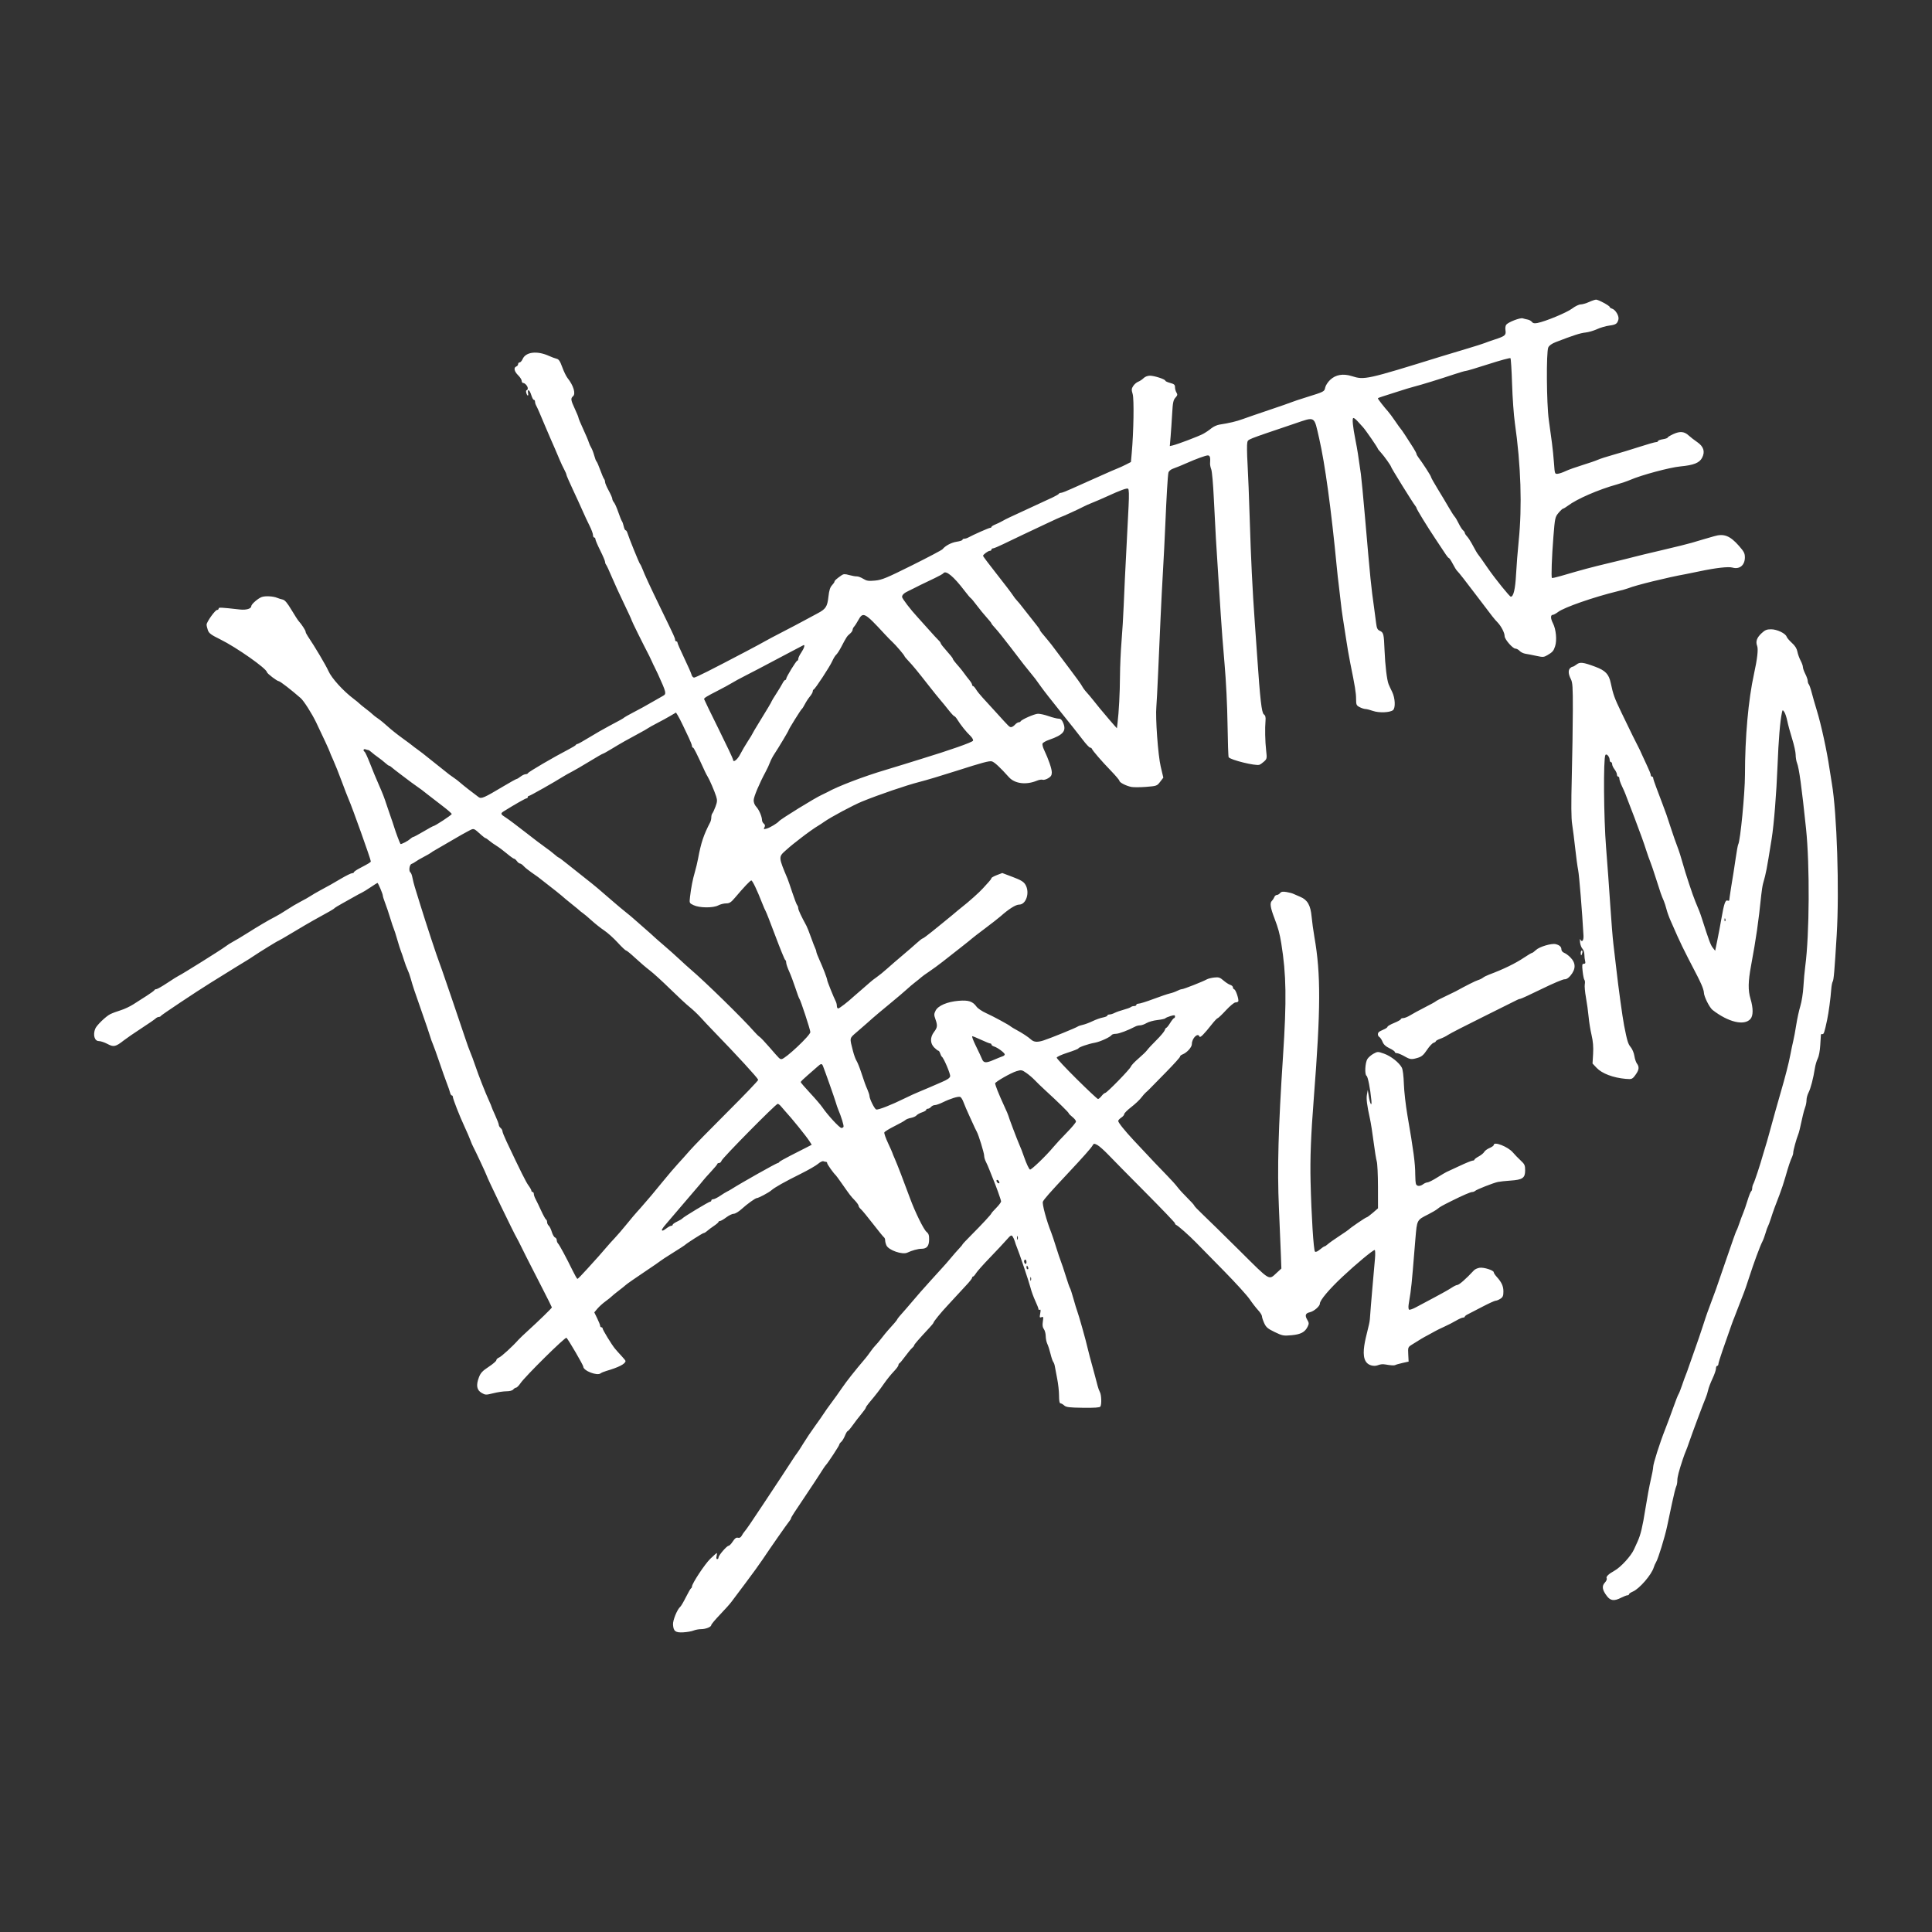 <svg xmlns:inkscape="http://www.inkscape.org/namespaces/inkscape" xmlns:sodipodi="http://sodipodi.sourceforge.net/DTD/sodipodi-0.dtd" xmlns="http://www.w3.org/2000/svg" xmlns:svg="http://www.w3.org/2000/svg" id="svg1" width="512" height="512" viewBox="0 0 512 512" sodipodi:docname="Logo" inkscape:version="1.4 (1:1.4+202410161351+e7c3feb100)"><rect x="0" y="0" width="512" height="512" fill="#333333" stroke="none"/><defs id="defs1"></defs><g inkscape:groupmode="layer" inkscape:label="Image" id="g1" transform="translate(-522)"><path style="color:#000000;font-style:normal;font-variant:normal;font-weight:normal;font-stretch:normal;font-size:medium;line-height:normal;font-family:sans-serif;font-variant-ligatures:normal;font-variant-position:normal;font-variant-caps:normal;font-variant-numeric:normal;font-variant-alternates:normal;font-variant-east-asian:normal;font-feature-settings:normal;font-variation-settings:normal;text-indent:0;text-align:start;text-decoration-line:none;text-decoration-style:solid;text-decoration-color:#000000;letter-spacing:normal;word-spacing:normal;text-transform:none;writing-mode:lr-tb;direction:ltr;text-orientation:mixed;dominant-baseline:auto;baseline-shift:baseline;text-anchor:start;white-space:normal;shape-padding:0;shape-margin:0;inline-size:0;clip-rule:nonzero;display:inline;overflow:visible;visibility:visible;isolation:auto;mix-blend-mode:normal;color-interpolation:sRGB;color-interpolation-filters:linearRGB;solid-color:#000000;solid-opacity:1;vector-effect:none;fill:#ffffff;fill-opacity:1;fill-rule:nonzero;stroke:none;stroke-linecap:butt;stroke-linejoin:miter;stroke-miterlimit:4;stroke-dasharray:none;stroke-dashoffset:0;stroke-opacity:1;-inkscape-stroke:none;color-rendering:auto;image-rendering:auto;shape-rendering:auto;text-rendering:auto;enable-background:accumulate;stop-color:#000000;stop-opacity:1" d="m 547.261,272.59 c 0.35,-0.888 2.814,-3.266 3.972,-3.834 0.569,-0.279 1.804,-0.74 2.744,-1.024 0.94,-0.284 2.452,-0.992 3.36,-1.574 0.908,-0.582 2.515,-1.61 3.571,-2.285 1.056,-0.675 1.968,-1.344 2.027,-1.486 0.059,-0.142 0.292,-0.259 0.519,-0.259 0.227,0 1.547,-0.755 2.933,-1.677 1.387,-0.923 2.737,-1.769 3.001,-1.882 0.777,-0.331 11.274,-6.899 12.295,-7.693 0.514,-0.4 1.45,-0.996 2.08,-1.326 0.63,-0.329 2.225,-1.282 3.545,-2.116 3.18,-2.01 5.945,-3.639 7.545,-4.445 0.718,-0.361 2.158,-1.223 3.2,-1.915 1.042,-0.692 2.687,-1.663 3.655,-2.159 0.968,-0.495 2.12,-1.146 2.56,-1.446 0.44,-0.3 1.622,-0.989 2.626,-1.531 2.828,-1.527 2.826,-1.526 5.449,-3.071 1.361,-0.802 2.693,-1.458 2.96,-1.458 0.267,0 0.485,-0.115 0.485,-0.256 0,-0.141 0.672,-0.609 1.492,-1.04 2.545,-1.337 2.988,-1.611 2.988,-1.853 0,-0.521 -4.952,-14.392 -5.867,-16.433 -0.261,-0.582 -1.085,-2.714 -1.832,-4.738 -0.747,-2.024 -1.768,-4.584 -2.269,-5.688 -0.502,-1.104 -0.912,-2.074 -0.912,-2.154 0,-0.156 -1.97,-4.419 -3.621,-7.838 -1.137,-2.355 -3.258,-5.681 -4.079,-6.4 -2.499,-2.186 -5.467,-4.48 -5.797,-4.48 -0.44,0 -3.113,-2.035 -3.152,-2.4 -0.105,-0.971 -8.106,-6.59 -12.368,-8.687 -2.42,-1.191 -2.998,-1.618 -3.28,-2.427 -0.188,-0.54 -0.342,-1.202 -0.342,-1.471 0,-0.708 2.269,-3.896 2.773,-3.896 0.235,0 0.427,-0.164 0.427,-0.364 0,-0.358 0.436,-0.339 5.641,0.244 1.648,0.185 2.999,-0.213 2.999,-0.883 0,-0.521 1.813,-2.098 2.801,-2.436 0.955,-0.327 3.056,-0.206 4.079,0.234 0.352,0.151 1,0.353 1.44,0.448 0.582,0.126 1.216,0.869 2.33,2.732 0.841,1.407 1.705,2.749 1.92,2.981 0.757,0.818 1.83,2.463 1.83,2.805 0,0.19 0.265,0.736 0.59,1.213 1.765,2.595 4.829,7.755 5.442,9.167 0.835,1.922 3.935,5.341 6.768,7.464 0.616,0.462 1.264,0.994 1.44,1.183 0.176,0.189 0.968,0.834 1.76,1.434 0.792,0.6 1.584,1.251 1.76,1.447 0.176,0.196 0.824,0.697 1.44,1.114 0.616,0.417 1.768,1.359 2.56,2.093 0.792,0.735 2.52,2.114 3.84,3.066 1.32,0.952 2.562,1.876 2.761,2.055 0.198,0.179 0.678,0.541 1.065,0.805 0.387,0.264 1.089,0.788 1.559,1.165 0.47,0.377 2.151,1.715 3.735,2.975 1.584,1.26 3.096,2.464 3.36,2.675 0.264,0.212 0.84,0.62 1.28,0.908 0.44,0.288 1.16,0.845 1.6,1.239 0.738,0.66 3.374,2.726 4.875,3.82 0.735,0.536 1.39,0.25 6.715,-2.927 1.71,-1.02 3.222,-1.858 3.36,-1.862 0.138,-0.004 0.611,-0.289 1.051,-0.633 0.44,-0.344 1.04,-0.629 1.333,-0.633 0.293,-0.004 0.581,-0.132 0.64,-0.286 0.13,-0.34 6.87,-4.281 10.827,-6.33 0.968,-0.501 1.808,-1.02 1.867,-1.152 0.059,-0.132 0.24,-0.24 0.403,-0.24 0.163,0 1.555,-0.775 3.093,-1.723 1.538,-0.948 3.949,-2.33 5.357,-3.071 2.937,-1.546 3.775,-2.018 4,-2.254 0.088,-0.092 1.096,-0.657 2.24,-1.256 2.214,-1.158 2.974,-1.578 5.76,-3.178 0.968,-0.556 1.976,-1.131 2.24,-1.279 0.961,-0.537 0.893,-0.824 -1.367,-5.8 -0.36,-0.792 -0.776,-1.656 -0.924,-1.92 -0.149,-0.264 -0.423,-0.84 -0.609,-1.28 -0.186,-0.44 -0.526,-1.16 -0.756,-1.6 -1.779,-3.415 -4.664,-9.248 -4.664,-9.431 0,-0.124 -0.917,-2.121 -2.037,-4.437 -1.121,-2.316 -2.581,-5.508 -3.246,-7.092 -0.665,-1.584 -1.332,-3.017 -1.483,-3.184 -0.151,-0.167 -0.274,-0.509 -0.274,-0.76 0,-0.251 -0.576,-1.607 -1.28,-3.013 -0.704,-1.407 -1.28,-2.757 -1.28,-3 0,-0.244 -0.144,-0.443 -0.32,-0.443 -0.176,0 -0.32,-0.296 -0.32,-0.658 0,-0.362 -0.414,-1.478 -0.919,-2.48 -0.506,-1.002 -1.327,-2.758 -1.825,-3.902 -0.498,-1.144 -1.669,-3.702 -2.601,-5.685 -0.932,-1.983 -1.695,-3.742 -1.695,-3.91 0,-0.168 -0.257,-0.778 -0.572,-1.355 -0.314,-0.577 -0.844,-1.698 -1.177,-2.49 -0.992,-2.361 -1.661,-3.916 -2.342,-5.44 -0.354,-0.792 -1.033,-2.376 -1.51,-3.52 -1.409,-3.383 -2.083,-4.926 -2.411,-5.516 -0.17,-0.306 -0.309,-0.774 -0.309,-1.04 0,-0.266 -0.138,-0.484 -0.307,-0.484 -0.169,0 -0.48,-0.576 -0.691,-1.28 -0.416,-1.388 -1.092,-1.78 -0.846,-0.49 0.177,0.926 -0.24,0.801 -0.488,-0.145 -0.093,-0.355 -0.038,-0.645 0.121,-0.645 0.16,0 0.29,-0.226 0.29,-0.503 0,-0.575 -0.747,-1.417 -1.257,-1.417 -0.189,0 -0.347,-0.252 -0.352,-0.56 -0.005,-0.308 -0.437,-0.98 -0.96,-1.493 -1.03,-1.011 -1.236,-2.018 -0.471,-2.311 0.264,-0.101 0.48,-0.385 0.48,-0.63 0,-0.245 0.181,-0.446 0.402,-0.446 0.221,0 0.584,-0.411 0.806,-0.914 0.838,-1.893 3.851,-2.236 7.008,-0.796 0.673,0.307 1.564,0.637 1.98,0.734 0.586,0.137 0.924,0.641 1.501,2.234 0.409,1.132 1.04,2.428 1.401,2.88 1.578,1.974 2.238,4.178 1.448,4.834 -0.662,0.549 -0.591,1.028 0.494,3.349 0.528,1.129 0.96,2.189 0.96,2.355 0,0.166 0.558,1.504 1.239,2.973 0.682,1.469 1.345,3.032 1.473,3.472 0.129,0.44 0.423,1.101 0.655,1.469 0.231,0.368 0.591,1.304 0.8,2.08 0.209,0.776 0.481,1.483 0.606,1.571 0.125,0.088 0.564,1.096 0.977,2.24 0.412,1.144 0.871,2.217 1.02,2.384 0.149,0.167 0.27,0.54 0.27,0.829 0,0.289 0.429,1.304 0.954,2.256 0.525,0.952 0.957,1.936 0.96,2.186 0.003,0.25 0.203,0.682 0.445,0.96 0.241,0.278 0.758,1.441 1.147,2.585 0.39,1.144 0.824,2.224 0.964,2.4 0.141,0.176 0.356,0.788 0.478,1.36 0.122,0.572 0.345,1.04 0.495,1.04 0.15,0 0.369,0.324 0.487,0.72 0.382,1.284 3.139,8.075 3.345,8.24 0.11,0.088 0.393,0.664 0.628,1.28 0.614,1.607 1.978,4.553 4.815,10.4 3.744,7.718 3.841,7.928 3.841,8.38 0,0.231 0.144,0.42 0.32,0.42 0.176,0 0.32,0.164 0.32,0.365 0,0.201 0.792,2.013 1.761,4.027 0.968,2.014 1.848,4.01 1.955,4.435 0.107,0.425 0.41,0.773 0.673,0.773 0.443,0 4.394,-1.987 14.012,-7.049 2.112,-1.111 4.272,-2.276 4.8,-2.588 0.528,-0.312 2.616,-1.419 4.64,-2.459 2.024,-1.041 4.544,-2.367 5.6,-2.946 1.056,-0.58 2.696,-1.461 3.645,-1.959 2.222,-1.166 2.623,-1.784 2.921,-4.493 0.174,-1.589 0.439,-2.437 0.919,-2.949 0.371,-0.395 0.675,-0.837 0.675,-0.982 0,-0.264 0.51,-0.727 1.814,-1.645 0.584,-0.411 0.913,-0.427 2.08,-0.101 0.763,0.213 1.668,0.373 2.013,0.354 0.344,-0.018 1.113,0.267 1.708,0.635 0.916,0.566 1.398,0.639 3.141,0.476 1.803,-0.168 3.025,-0.673 9.812,-4.053 4.264,-2.123 7.896,-4.042 8.072,-4.263 0.731,-0.92 2.348,-1.772 3.766,-1.985 0.833,-0.125 1.514,-0.355 1.514,-0.511 0,-0.156 0.218,-0.284 0.484,-0.284 0.266,0 0.734,-0.14 1.04,-0.31 1.25,-0.698 5.479,-2.57 5.805,-2.57 0.193,0 0.351,-0.109 0.351,-0.242 0,-0.133 0.468,-0.431 1.04,-0.661 0.572,-0.231 1.4,-0.632 1.84,-0.891 0.44,-0.26 1.304,-0.702 1.92,-0.983 2.975,-1.357 9.651,-4.45 11.52,-5.338 0.792,-0.376 1.488,-0.792 1.547,-0.924 0.059,-0.132 0.312,-0.24 0.564,-0.24 0.251,0 1.499,-0.481 2.773,-1.069 1.274,-0.588 3.252,-1.473 4.396,-1.968 1.144,-0.495 3.088,-1.359 4.32,-1.92 1.232,-0.561 2.744,-1.217 3.36,-1.456 0.616,-0.239 1.696,-0.732 2.4,-1.095 l 1.28,-0.66 0.215,-2.396 c 0.506,-5.639 0.642,-14.291 0.247,-15.612 -0.34,-1.135 -0.32,-1.428 0.149,-2.144 0.299,-0.456 0.89,-0.961 1.314,-1.122 0.424,-0.161 1.064,-0.587 1.423,-0.946 0.388,-0.388 1.074,-0.653 1.693,-0.654 1.159,-0.002 4.08,0.952 4.08,1.332 0,0.134 0.576,0.4 1.28,0.589 1.056,0.284 1.28,0.483 1.28,1.137 0,0.436 0.175,1.072 0.389,1.414 0.325,0.52 0.279,0.743 -0.279,1.356 -0.56,0.615 -0.7,1.302 -0.865,4.254 -0.108,1.936 -0.293,4.657 -0.41,6.047 l -0.214,2.527 0.77,-0.176 c 1.259,-0.287 6.757,-2.372 8.031,-3.046 0.65,-0.344 1.626,-0.999 2.169,-1.456 0.543,-0.457 1.523,-0.913 2.178,-1.013 2.589,-0.395 4.562,-0.863 6.198,-1.47 0.942,-0.349 4.089,-1.434 6.993,-2.41 2.904,-0.976 5.568,-1.903 5.92,-2.06 0.352,-0.157 2.08,-0.734 3.84,-1.282 4.868,-1.516 4.867,-1.516 5.085,-2.608 0.108,-0.538 0.701,-1.455 1.318,-2.036 1.464,-1.381 3.423,-1.715 5.753,-0.98 3.317,1.046 3.791,0.941 23.684,-5.226 1.056,-0.327 3.936,-1.196 6.4,-1.93 2.464,-0.734 4.768,-1.461 5.12,-1.617 0.352,-0.155 1.576,-0.588 2.72,-0.962 2.677,-0.875 2.983,-1.142 2.776,-2.42 -0.092,-0.566 0.002,-1.232 0.209,-1.484 0.571,-0.695 3.69,-1.896 4.367,-1.681 0.329,0.104 0.933,0.254 1.343,0.332 0.41,0.079 0.906,0.361 1.101,0.627 0.257,0.35 0.657,0.427 1.44,0.277 2.148,-0.412 7.834,-2.777 9.217,-3.834 0.777,-0.594 1.785,-1.083 2.24,-1.087 0.455,-0.004 1.455,-0.292 2.222,-0.64 0.767,-0.348 1.612,-0.633 1.877,-0.633 0.612,0 3.608,1.619 3.608,1.949 0,0.136 0.298,0.342 0.662,0.458 0.886,0.281 1.867,1.951 1.655,2.818 -0.283,1.16 -0.679,1.431 -2.413,1.651 -0.915,0.116 -2.384,0.545 -3.264,0.953 -0.88,0.408 -2.265,0.81 -3.078,0.893 -1.345,0.137 -3.227,0.744 -7.84,2.526 -1.067,0.412 -1.764,0.91 -2,1.428 -0.554,1.217 -0.46,14.842 0.133,19.165 0.265,1.936 0.639,4.672 0.831,6.08 0.192,1.408 0.44,3.856 0.551,5.44 0.2,2.837 0.215,2.879 1.003,2.79 0.44,-0.05 1.376,-0.369 2.08,-0.709 0.704,-0.34 2.692,-1.052 4.417,-1.583 1.726,-0.531 3.598,-1.174 4.16,-1.43 0.562,-0.256 2.391,-0.846 4.063,-1.31 1.672,-0.465 4.782,-1.41 6.911,-2.101 2.129,-0.691 4.109,-1.256 4.4,-1.256 0.291,0 0.529,-0.126 0.529,-0.279 0,-0.154 0.576,-0.371 1.28,-0.484 0.704,-0.113 1.28,-0.312 1.28,-0.443 0,-0.131 0.684,-0.55 1.52,-0.931 1.764,-0.804 2.895,-0.694 4.071,0.397 0.444,0.412 1.45,1.19 2.235,1.73 1.716,1.18 2.139,2.534 1.301,4.156 -0.7,1.355 -2.219,1.96 -5.747,2.294 -2.832,0.267 -10.34,2.283 -13.3,3.571 -0.792,0.345 -2.376,0.886 -3.52,1.203 -4.883,1.353 -10.595,3.833 -12.99,5.64 -0.545,0.411 -1.121,0.757 -1.28,0.77 -0.159,0.013 -0.71,0.528 -1.223,1.145 -0.896,1.077 -0.95,1.329 -1.346,6.297 -0.427,5.353 -0.618,10.704 -0.39,10.932 0.072,0.072 1.134,-0.162 2.36,-0.52 6.15,-1.794 7.77,-2.228 12.949,-3.469 3.08,-0.738 6.032,-1.467 6.56,-1.62 0.528,-0.153 3.84,-0.951 7.36,-1.773 3.52,-0.822 7.048,-1.696 7.84,-1.942 0.792,-0.246 2.232,-0.673 3.2,-0.949 0.968,-0.276 2.202,-0.633 2.743,-0.792 2.557,-0.756 4.183,-0.126 6.522,2.528 1.362,1.545 1.605,2.017 1.6,3.102 -0.009,2.084 -1.418,3.227 -3.307,2.685 -1.048,-0.301 -4.381,0.077 -8.678,0.983 -1.584,0.334 -3.24,0.671 -3.68,0.75 -4.67,0.831 -13.379,2.968 -15.2,3.73 -0.352,0.147 -1.648,0.514 -2.88,0.814 -6.331,1.544 -14.097,4.247 -15.739,5.476 -0.56,0.42 -1.177,0.763 -1.37,0.763 -0.686,0 -0.686,0.917 2.1e-4,2.263 0.812,1.592 1.082,4.457 0.57,6.049 -0.41,1.273 -0.672,1.576 -2.07,2.397 -0.912,0.536 -1.188,0.553 -2.88,0.182 -1.029,-0.226 -2.33,-0.479 -2.891,-0.563 -0.561,-0.084 -1.267,-0.426 -1.57,-0.76 -0.302,-0.334 -0.804,-0.607 -1.115,-0.607 -0.713,0 -2.855,-2.468 -2.855,-3.289 0,-0.888 -0.883,-2.614 -1.868,-3.652 -0.974,-1.027 -1.076,-1.156 -5.137,-6.526 -3.434,-4.541 -5.136,-6.713 -5.619,-7.173 -0.185,-0.176 -0.693,-1.004 -1.13,-1.84 -0.436,-0.836 -0.891,-1.52 -1.011,-1.52 -0.119,0 -0.482,-0.412 -0.807,-0.916 -0.324,-0.504 -1.542,-2.34 -2.707,-4.08 -2.223,-3.321 -5.083,-7.987 -5.083,-8.292 0,-0.098 -0.148,-0.353 -0.328,-0.565 -0.592,-0.696 -6.392,-10.042 -6.392,-10.299 0,-0.268 -1.875,-2.906 -2.689,-3.784 -0.457,-0.493 -0.831,-0.958 -0.831,-1.034 0,-0.26 -3.242,-4.962 -3.94,-5.716 -0.385,-0.415 -1.039,-1.132 -1.453,-1.594 -0.414,-0.462 -0.9,-0.84 -1.08,-0.84 -0.387,0 -0.178,2.234 0.556,5.92 0.475,2.386 0.754,4.141 1.425,8.96 0.147,1.056 0.635,6.168 1.085,11.36 1.488,17.174 1.588,18.167 2.45,24.32 0.16,1.144 0.384,2.846 0.497,3.782 0.166,1.365 0.354,1.769 0.956,2.043 1.027,0.468 1.104,0.777 1.281,5.188 0.16,3.974 0.625,7.856 1.077,8.987 0.141,0.352 0.564,1.266 0.941,2.03 0.802,1.627 0.926,4.252 0.228,4.831 -0.788,0.654 -3.716,0.773 -5.302,0.215 -0.792,-0.279 -1.699,-0.509 -2.016,-0.512 -0.317,-0.003 -1.001,-0.224 -1.52,-0.493 -0.861,-0.445 -0.945,-0.635 -0.95,-2.16 -0.006,-1.634 -0.282,-3.338 -1.541,-9.512 -0.341,-1.672 -0.861,-4.696 -1.155,-6.72 -0.295,-2.024 -0.664,-4.4 -0.82,-5.28 -0.157,-0.88 -0.445,-3.112 -0.64,-4.96 -0.195,-1.848 -0.422,-3.792 -0.503,-4.32 -0.082,-0.528 -0.28,-2.328 -0.441,-4 -1.487,-15.464 -3.138,-27.553 -4.676,-34.24 -1.415,-6.153 -0.888,-5.848 -6.714,-3.878 -12.807,4.332 -12.101,4.049 -12.339,4.939 -0.122,0.455 -0.094,2.958 0.061,5.563 0.155,2.605 0.421,9.35 0.591,14.989 0.303,10.065 0.722,18.613 1.316,26.867 0.165,2.288 0.453,6.392 0.64,9.12 0.802,11.668 1.193,15.075 1.778,15.503 0.405,0.296 0.526,0.746 0.444,1.652 -0.182,2.013 -0.108,5.561 0.164,7.914 0.239,2.06 0.208,2.23 -0.513,2.896 -0.421,0.389 -0.987,0.792 -1.256,0.895 -0.98,0.373 -7.719,-1.282 -8.166,-2.005 -0.101,-0.163 -0.234,-4.076 -0.297,-8.696 -0.067,-4.952 -0.392,-11.55 -0.793,-16.079 -0.374,-4.224 -0.824,-10.056 -0.999,-12.96 -0.176,-2.904 -0.463,-7.368 -0.639,-9.92 -0.471,-6.825 -0.866,-13.721 -1.212,-21.12 -0.169,-3.608 -0.47,-6.983 -0.67,-7.5 -0.2,-0.517 -0.341,-1.237 -0.313,-1.6 0.12,-1.572 -0.031,-2.1 -0.6,-2.1 -0.564,0 -3.069,0.911 -5.661,2.059 -1.409,0.624 -2.044,0.883 -3.604,1.47 -0.628,0.236 -1.098,0.664 -1.18,1.072 -0.187,0.937 -0.498,6.172 -0.828,13.959 -0.153,3.608 -0.429,9.08 -0.614,12.16 -0.184,3.08 -0.472,8.696 -0.64,12.48 -0.168,3.784 -0.455,10.264 -0.638,14.4 -0.183,4.136 -0.394,8.168 -0.469,8.96 -0.28,2.965 0.439,12.889 1.151,15.895 l 0.695,2.935 -0.847,1.11 c -0.824,1.08 -0.925,1.116 -3.708,1.337 -1.574,0.125 -3.343,0.131 -3.93,0.014 -1.381,-0.274 -3.149,-1.181 -3.149,-1.616 0,-0.186 -1.044,-1.417 -2.32,-2.734 -2.385,-2.463 -4.798,-5.254 -4.987,-5.77 -0.059,-0.16 -0.275,-0.297 -0.48,-0.303 -0.205,-0.006 -1.093,-0.962 -1.973,-2.124 -0.88,-1.162 -3.472,-4.433 -5.76,-7.268 -2.288,-2.836 -4.662,-5.876 -5.275,-6.756 -0.613,-0.88 -1.288,-1.816 -1.5,-2.08 -0.212,-0.264 -0.907,-1.128 -1.545,-1.92 -0.638,-0.792 -1.333,-1.656 -1.545,-1.92 -0.212,-0.264 -1.745,-2.265 -3.406,-4.446 -1.661,-2.182 -3.495,-4.47 -4.075,-5.085 -0.58,-0.615 -1.055,-1.206 -1.055,-1.314 0,-0.107 -0.556,-0.803 -1.235,-1.546 -0.679,-0.743 -1.859,-2.183 -2.621,-3.2 -0.763,-1.017 -1.492,-1.894 -1.621,-1.948 -0.129,-0.054 -0.857,-0.918 -1.619,-1.92 -2.953,-3.885 -5.008,-5.576 -5.659,-4.658 -0.113,0.159 -1.142,0.735 -2.286,1.278 -3.225,1.533 -4.916,2.358 -5.44,2.653 -0.264,0.149 -0.912,0.468 -1.44,0.708 -1.194,0.543 -1.76,1.064 -1.76,1.619 0,0.41 2.314,3.437 4.046,5.292 0.455,0.488 1.783,1.966 2.951,3.286 1.168,1.32 2.375,2.633 2.683,2.918 0.308,0.285 0.563,0.645 0.567,0.8 0.004,0.155 0.721,1.074 1.593,2.042 0.872,0.968 1.589,1.866 1.593,1.996 0.007,0.228 0.407,0.75 1.767,2.308 0.352,0.403 0.928,1.138 1.28,1.634 0.352,0.496 0.964,1.291 1.36,1.768 0.396,0.477 0.72,1.026 0.72,1.22 0,0.195 0.113,0.354 0.251,0.354 0.138,0 0.49,0.396 0.782,0.88 0.292,0.484 1.079,1.469 1.749,2.189 0.67,0.72 2.298,2.502 3.618,3.96 3.518,3.885 3.483,3.852 3.95,3.852 0.237,0 0.691,-0.288 1.01,-0.64 0.319,-0.352 0.761,-0.64 0.983,-0.64 0.222,0 0.452,-0.108 0.51,-0.24 0.211,-0.475 3.647,-1.986 4.587,-2.017 0.528,-0.018 1.81,0.267 2.85,0.633 1.039,0.366 2.225,0.665 2.636,0.665 0.548,0 0.868,0.293 1.207,1.103 0.903,2.16 0.043,3.194 -3.756,4.512 -0.849,0.295 -1.621,0.737 -1.715,0.983 -0.094,0.246 0.085,0.986 0.398,1.644 1.189,2.501 2.061,5.035 2.061,5.989 0,0.765 -0.222,1.122 -0.977,1.567 -0.537,0.317 -1.193,0.494 -1.458,0.392 -0.265,-0.102 -0.941,0.007 -1.503,0.241 -2.861,1.192 -5.874,0.815 -7.437,-0.93 -2.355,-2.631 -3.854,-4.017 -4.53,-4.187 -0.677,-0.17 -2.543,0.33 -9.216,2.469 -4.16,1.333 -8.097,2.511 -10.08,3.016 -3.311,0.843 -10.595,3.332 -15.04,5.139 -2.378,0.967 -8.305,4.136 -10.073,5.387 -0.524,0.371 -1.204,0.818 -1.511,0.994 -0.895,0.514 -3.18,2.135 -4.727,3.353 -0.787,0.62 -1.711,1.343 -2.054,1.607 -0.343,0.264 -1.259,1.05 -2.037,1.746 -1.796,1.609 -1.786,1.732 0.603,7.374 0.149,0.352 0.722,2.008 1.273,3.68 0.551,1.672 1.129,3.177 1.284,3.344 0.155,0.167 0.282,0.531 0.282,0.809 0,0.431 0.834,2.218 2.174,4.659 0.19,0.346 0.729,1.708 1.198,3.028 0.469,1.32 0.982,2.65 1.14,2.956 0.158,0.306 0.287,0.711 0.287,0.9 0,0.189 0.342,1.091 0.759,2.004 0.984,2.152 2.121,5.106 2.12,5.506 -7.6e-4,0.302 1.696,4.523 2.278,5.669 0.155,0.306 0.282,0.846 0.282,1.2 0,0.354 0.16,0.644 0.356,0.644 0.311,0 2.636,-1.797 4.141,-3.2 0.283,-0.264 1.223,-1.079 2.089,-1.81 0.866,-0.732 1.862,-1.6 2.214,-1.929 0.352,-0.329 1.144,-0.944 1.76,-1.366 0.616,-0.422 1.851,-1.427 2.745,-2.231 0.894,-0.805 2.738,-2.399 4.098,-3.543 1.36,-1.144 3.065,-2.62 3.788,-3.28 0.723,-0.66 1.423,-1.2 1.555,-1.2 0.132,0 1.224,-0.799 2.427,-1.775 1.203,-0.976 2.402,-1.949 2.666,-2.161 1.513,-1.216 4.023,-3.288 4.16,-3.435 0.088,-0.094 0.579,-0.492 1.09,-0.885 1.717,-1.319 4.782,-4.055 5.61,-5.008 0.451,-0.519 1.144,-1.282 1.54,-1.695 0.396,-0.413 0.72,-0.868 0.72,-1.012 0,-0.144 0.647,-0.509 1.437,-0.811 l 1.437,-0.549 2.763,1.043 c 2.164,0.817 2.893,1.256 3.362,2.025 1.249,2.049 0.23,5.303 -1.662,5.303 -0.892,0 -2.738,1.161 -4.882,3.071 -0.498,0.444 -2.37,1.906 -4.16,3.251 -1.79,1.344 -3.326,2.528 -3.414,2.63 -0.088,0.102 -1.443,1.19 -3.01,2.417 -1.568,1.227 -3.728,2.922 -4.8,3.766 -1.072,0.844 -2.689,2.026 -3.594,2.627 -0.904,0.601 -1.84,1.278 -2.08,1.505 -0.24,0.227 -0.94,0.797 -1.556,1.266 -0.616,0.469 -1.624,1.323 -2.24,1.897 -0.616,0.575 -2.704,2.346 -4.64,3.936 -1.936,1.59 -3.952,3.282 -4.48,3.759 -1.004,0.907 -1.464,1.309 -4.266,3.736 -1.872,1.621 -1.825,1.364 -0.901,4.958 0.263,1.022 0.682,2.174 0.931,2.56 0.249,0.386 0.787,1.709 1.196,2.941 1.028,3.098 1.122,3.359 1.717,4.731 0.288,0.666 0.524,1.404 0.524,1.639 0,0.763 1.313,3.423 1.778,3.601 0.486,0.186 4.049,-1.208 7.662,-3 1.232,-0.611 2.96,-1.396 3.84,-1.746 0.88,-0.35 2.032,-0.835 2.56,-1.079 0.528,-0.244 1.968,-0.869 3.2,-1.388 1.619,-0.682 2.268,-1.126 2.341,-1.602 0.094,-0.614 -1.682,-4.804 -2.186,-5.157 -0.126,-0.088 -0.33,-0.484 -0.453,-0.88 -0.124,-0.396 -0.339,-0.72 -0.479,-0.72 -0.14,0 -0.634,-0.38 -1.098,-0.844 -1.114,-1.114 -1.131,-2.719 -0.044,-4.145 0.904,-1.185 0.955,-1.699 0.338,-3.427 -0.374,-1.048 -0.366,-1.351 0.055,-2.196 0.663,-1.328 3.098,-2.371 6.118,-2.619 2.63,-0.216 3.711,0.14 4.75,1.568 0.335,0.459 1.466,1.221 2.513,1.693 1.896,0.854 6.24,3.21 6.545,3.551 0.088,0.098 0.808,0.529 1.6,0.957 1.51,0.816 3.059,1.84 3.753,2.481 0.779,0.719 1.705,0.786 3.373,0.243 1.907,-0.621 8.55,-3.324 9.034,-3.676 0.176,-0.128 0.782,-0.332 1.347,-0.452 0.565,-0.121 1.729,-0.558 2.588,-0.973 0.859,-0.414 2.089,-0.852 2.733,-0.973 0.644,-0.121 1.172,-0.348 1.172,-0.504 0,-0.156 0.252,-0.285 0.56,-0.286 0.308,-10e-4 0.92,-0.189 1.36,-0.418 0.44,-0.229 1.52,-0.609 2.4,-0.845 0.88,-0.236 1.737,-0.552 1.904,-0.702 0.167,-0.15 0.563,-0.273 0.88,-0.273 0.317,0 0.576,-0.144 0.576,-0.32 0,-0.176 0.286,-0.32 0.636,-0.32 0.35,0 2.123,-0.559 3.941,-1.242 1.818,-0.683 3.774,-1.345 4.346,-1.47 0.572,-0.126 1.426,-0.43 1.899,-0.676 0.472,-0.246 1.047,-0.449 1.277,-0.45 0.45,-0.002 5.592,-2.029 6.581,-2.594 0.329,-0.188 1.215,-0.41 1.969,-0.493 1.173,-0.129 1.524,-0.016 2.441,0.784 0.589,0.514 1.395,1.036 1.791,1.159 0.396,0.124 0.72,0.419 0.72,0.657 0,0.237 0.166,0.487 0.37,0.555 0.421,0.14 1.281,2.789 1.035,3.188 -0.089,0.144 -0.424,0.262 -0.744,0.262 -0.32,0 -1.449,0.936 -2.509,2.08 -1.06,1.144 -2.049,2.086 -2.199,2.093 -0.15,0.007 -0.84,0.732 -1.533,1.611 -2.138,2.709 -3.128,3.69 -3.286,3.256 -0.411,-1.126 -2.013,0.446 -2.013,1.976 0,0.856 -1.283,2.284 -2.482,2.762 -0.397,0.158 -0.685,0.409 -0.64,0.557 0.045,0.148 -1.606,1.987 -3.67,4.087 -2.064,2.1 -4.031,4.106 -4.371,4.458 -0.34,0.352 -0.811,0.796 -1.047,0.986 -0.236,0.19 -0.789,0.822 -1.229,1.403 -0.44,0.581 -1.628,1.694 -2.64,2.473 -1.012,0.779 -1.84,1.607 -1.84,1.841 0,0.233 -0.36,0.66 -0.8,0.949 -0.44,0.288 -0.8,0.686 -0.8,0.884 0,0.428 1.726,2.58 4.16,5.186 4.706,5.039 7.042,7.506 8.8,9.29 1.056,1.072 2.298,2.453 2.759,3.069 0.461,0.616 1.646,1.912 2.632,2.88 0.987,0.968 1.797,1.869 1.801,2.003 0.004,0.133 1.037,1.213 2.295,2.4 1.258,1.187 5.66,5.505 9.782,9.597 8.281,8.221 7.585,7.817 9.857,5.736 l 1.153,-1.056 -0.138,-3.82 c -0.076,-2.101 -0.31,-7.693 -0.52,-12.426 -0.451,-10.166 -0.156,-21.002 1.092,-40.033 0.98,-14.95 0.877,-21.621 -0.464,-29.92 -0.414,-2.563 -0.816,-4.043 -1.783,-6.56 -1.1,-2.863 -1.288,-4.09 -0.717,-4.668 0.246,-0.248 0.542,-0.704 0.659,-1.012 0.117,-0.308 0.415,-0.56 0.663,-0.56 0.248,0 0.637,-0.224 0.865,-0.499 0.313,-0.378 0.728,-0.446 1.707,-0.28 0.711,0.12 1.514,0.33 1.785,0.466 0.271,0.136 1.107,0.501 1.858,0.811 1.907,0.787 2.736,2.238 3.007,5.262 0.119,1.32 0.455,3.768 0.747,5.44 1.712,9.788 1.678,18.942 -0.162,42.56 -0.779,10.006 -1.013,16.039 -0.862,22.254 0.217,8.964 0.794,18.124 1.165,18.495 0.187,0.187 0.679,-0.018 1.304,-0.544 0.552,-0.465 1.11,-0.845 1.239,-0.845 0.129,0 0.514,-0.256 0.855,-0.569 0.341,-0.313 1.7,-1.278 3.02,-2.144 1.32,-0.866 2.472,-1.659 2.56,-1.762 0.346,-0.404 4.451,-3.205 4.697,-3.206 0.144,-4.8e-4 0.885,-0.54 1.646,-1.2 l 1.383,-1.199 -0.009,-5.698 c -0.005,-3.134 -0.148,-6.158 -0.317,-6.72 -0.17,-0.562 -0.548,-2.894 -0.841,-5.182 -0.293,-2.288 -0.722,-5.024 -0.955,-6.08 -0.819,-3.721 -1.017,-5.32 -0.805,-6.494 l 0.214,-1.186 0.253,1.6 c 0.341,2.16 0.882,3.024 0.7,1.12 -0.293,-3.071 -0.919,-6.247 -1.274,-6.467 -0.554,-0.344 -0.388,-3.527 0.233,-4.476 0.289,-0.441 1.023,-1.07 1.629,-1.397 1.076,-0.579 1.146,-0.579 2.794,0.004 1.794,0.635 3.965,2.343 4.685,3.686 0.264,0.493 0.479,2.19 0.548,4.33 0.063,1.936 0.487,5.68 0.943,8.32 1.643,9.518 2.069,12.756 2.073,15.734 10e-4,1.086 0.09,2.202 0.197,2.48 0.243,0.634 1.093,0.651 1.905,0.036 0.342,-0.258 0.859,-0.474 1.149,-0.48 0.29,-0.006 1.442,-0.587 2.56,-1.292 1.118,-0.705 2.248,-1.372 2.512,-1.482 0.264,-0.11 1.814,-0.829 3.446,-1.598 1.631,-0.769 3.179,-1.398 3.44,-1.398 0.261,0 0.474,-0.111 0.474,-0.247 0,-0.136 0.514,-0.524 1.142,-0.862 0.628,-0.338 1.281,-0.875 1.452,-1.193 0.17,-0.318 0.808,-0.787 1.418,-1.041 0.61,-0.255 1.108,-0.614 1.108,-0.799 0,-1.032 3.788,0.452 5.084,1.992 0.459,0.546 1.375,1.492 2.036,2.103 1.067,0.988 1.201,1.282 1.201,2.652 0,1.998 -0.685,2.474 -3.874,2.689 -1.301,0.088 -2.798,0.248 -3.326,0.356 -1.197,0.244 -5.653,1.996 -6.064,2.384 -0.167,0.158 -0.513,0.287 -0.768,0.287 -0.445,0 -2.49,0.884 -5.433,2.35 -2.614,1.302 -3.096,1.574 -3.735,2.107 -0.352,0.294 -1.432,0.935 -2.4,1.425 -3.139,1.59 -3.042,1.41 -3.476,6.445 -0.212,2.46 -0.527,6.273 -0.7,8.473 -0.173,2.2 -0.449,4.864 -0.613,5.92 -0.165,1.056 -0.383,2.449 -0.485,3.095 -0.102,0.646 -0.048,1.26 0.12,1.364 0.168,0.104 1,-0.189 1.85,-0.652 0.849,-0.462 3.056,-1.637 4.904,-2.611 1.848,-0.974 3.861,-2.109 4.474,-2.523 0.613,-0.414 1.301,-0.753 1.529,-0.753 0.487,0 2.367,-1.648 4.433,-3.887 0.267,-0.29 0.944,-0.594 1.503,-0.676 1.126,-0.165 3.742,0.67 3.742,1.195 0,0.184 0.325,0.693 0.723,1.131 1.359,1.498 1.837,2.525 1.837,3.949 0,1.15 -0.147,1.511 -0.789,1.931 -0.434,0.284 -0.999,0.517 -1.257,0.517 -0.257,0 -1.883,0.742 -3.611,1.649 -1.729,0.907 -3.466,1.807 -3.861,2 -0.395,0.193 -0.719,0.459 -0.72,0.591 -0.001,0.132 -0.215,0.24 -0.474,0.24 -0.259,0 -1.087,0.366 -1.84,0.813 -0.753,0.447 -2.161,1.169 -3.129,1.604 -0.968,0.435 -2.048,0.965 -2.4,1.176 -0.352,0.212 -1.216,0.685 -1.92,1.052 -1.226,0.639 -1.917,1.049 -4.258,2.527 -1.028,0.649 -1.055,0.722 -0.96,2.578 l 0.098,1.91 -1.641,0.367 c -0.902,0.202 -1.796,0.463 -1.986,0.58 -0.19,0.117 -1.27,0.043 -2.399,-0.165 -1.888,-0.348 -2.039,0.527 -3.475,0.31 -4.774,-0.725 -0.974,-9.292 -0.77,-12.346 0.103,-1.544 0.404,-5.254 0.668,-8.246 0.264,-2.992 0.572,-6.484 0.683,-7.76 0.111,-1.276 0.076,-2.316 -0.079,-2.311 -0.485,0.015 -4.935,3.715 -8.564,7.122 -3.521,3.305 -5.957,6.202 -5.957,7.083 0,0.692 -1.572,2.05 -2.646,2.286 -1.181,0.259 -1.385,0.839 -0.701,1.996 0.48,0.813 0.494,1.04 0.108,1.828 -0.716,1.461 -1.826,2.048 -4.298,2.272 -2.107,0.191 -2.402,0.135 -4.439,-0.847 -1.837,-0.886 -2.276,-1.259 -2.776,-2.36 -0.327,-0.719 -0.597,-1.544 -0.601,-1.834 -0.004,-0.289 -0.457,-1.008 -1.008,-1.597 -0.55,-0.589 -1.556,-1.889 -2.235,-2.889 -0.679,-1 -3.721,-4.35 -6.76,-7.444 -3.039,-3.094 -6.407,-6.525 -7.485,-7.624 -1.913,-1.951 -4.749,-4.452 -5.29,-4.666 -0.149,-0.059 -0.27,-0.245 -0.27,-0.413 0,-0.169 -3.492,-3.818 -7.76,-8.11 -4.268,-4.292 -8.696,-8.786 -9.84,-9.987 -1.144,-1.201 -2.489,-2.394 -2.988,-2.652 -0.829,-0.428 -0.937,-0.418 -1.237,0.117 -0.389,0.695 -2.416,2.982 -6.622,7.471 -4.73,5.049 -6.248,6.77 -6.552,7.43 -0.257,0.559 0.973,5.123 2.202,8.171 0.213,0.528 0.79,2.256 1.281,3.84 0.492,1.584 1.072,3.312 1.29,3.84 0.218,0.528 0.796,2.256 1.285,3.84 0.489,1.584 0.99,3.024 1.114,3.2 0.124,0.176 0.546,1.472 0.938,2.88 0.393,1.408 0.83,2.848 0.973,3.2 0.38,0.939 2.386,8.068 2.745,9.76 0.158,0.744 0.786,3.108 1.955,7.36 0.266,0.968 0.59,2.195 0.719,2.728 0.13,0.532 0.402,1.279 0.606,1.659 0.413,0.772 0.491,3.248 0.121,3.83 -0.167,0.263 -1.552,0.359 -4.602,0.32 -3.653,-0.047 -4.463,-0.147 -4.981,-0.616 -0.34,-0.308 -0.787,-0.56 -0.994,-0.56 -0.247,0 -0.375,-0.697 -0.375,-2.052 0,-1.129 -0.228,-3.181 -0.507,-4.56 -0.279,-1.379 -0.555,-2.839 -0.614,-3.243 -0.059,-0.404 -0.244,-0.908 -0.412,-1.12 -0.168,-0.212 -0.494,-1.177 -0.726,-2.145 -0.231,-0.968 -0.61,-2.149 -0.841,-2.624 -0.231,-0.475 -0.425,-1.411 -0.431,-2.08 -0.006,-0.669 -0.226,-1.501 -0.489,-1.849 -0.342,-0.453 -0.42,-1.023 -0.273,-2.004 0.183,-1.219 0.143,-1.347 -0.357,-1.155 -0.497,0.191 -0.536,0.075 -0.337,-0.987 0.154,-0.819 0.117,-1.136 -0.115,-0.993 -0.187,0.116 -0.34,0.049 -0.34,-0.149 0,-0.198 -0.381,-1.178 -0.847,-2.179 -0.466,-1.001 -1.028,-2.539 -1.249,-3.419 -0.386,-1.536 -3.087,-9.555 -3.664,-10.88 -0.153,-0.352 -0.379,-1 -0.502,-1.44 -0.123,-0.44 -0.39,-1.041 -0.594,-1.336 -0.328,-0.475 -0.515,-0.371 -1.637,0.915 -0.697,0.798 -2.676,2.911 -4.399,4.696 -1.723,1.785 -3.374,3.641 -3.669,4.125 -0.295,0.484 -0.649,0.88 -0.787,0.88 -0.138,0 -0.251,0.151 -0.251,0.336 0,0.185 -0.712,1.085 -1.582,2 -0.87,0.915 -1.962,2.096 -2.426,2.624 -0.465,0.528 -1.593,1.752 -2.508,2.72 -1.704,1.804 -3.724,4.285 -3.724,4.574 0,0.089 -0.468,0.665 -1.04,1.28 -2.902,3.119 -4.08,4.476 -4.08,4.7 0,0.136 -0.238,0.445 -0.529,0.686 -0.291,0.241 -1.11,1.231 -1.82,2.199 -0.71,0.968 -1.408,1.808 -1.551,1.867 -0.143,0.059 -0.26,0.282 -0.26,0.496 0,0.214 -0.566,0.978 -1.258,1.698 -0.692,0.72 -1.816,2.114 -2.499,3.098 -1.229,1.771 -2.299,3.152 -4.003,5.167 -0.484,0.572 -0.88,1.156 -0.88,1.297 0,0.141 -0.547,0.914 -1.216,1.718 -0.669,0.803 -1.701,2.145 -2.294,2.981 -0.593,0.836 -1.182,1.52 -1.309,1.52 -0.127,0 -0.45,0.548 -0.718,1.218 -0.268,0.67 -0.716,1.408 -0.995,1.639 -0.279,0.232 -0.507,0.56 -0.507,0.73 0,0.269 -3.067,4.945 -3.524,5.373 -0.166,0.155 -1.093,1.534 -1.752,2.607 -0.331,0.538 -1.667,2.556 -4.289,6.48 -0.811,1.214 -1.868,2.798 -2.349,3.52 -0.481,0.722 -0.877,1.42 -0.88,1.55 -0.003,0.13 -0.218,0.49 -0.476,0.8 -0.571,0.684 -5.051,7.102 -7.028,10.069 -0.787,1.18 -2.819,3.988 -4.516,6.24 -1.697,2.252 -3.396,4.517 -3.776,5.033 -0.379,0.517 -1.733,2.029 -3.008,3.36 -1.275,1.331 -2.319,2.578 -2.32,2.769 -0.002,0.506 -1.459,1.091 -2.716,1.091 -0.596,0 -1.489,0.167 -1.985,0.371 -0.495,0.204 -1.714,0.417 -2.708,0.473 -2.097,0.117 -2.617,-0.276 -2.732,-2.066 -0.072,-1.127 1.109,-4.024 1.916,-4.698 0.211,-0.176 0.887,-1.328 1.503,-2.56 0.616,-1.232 1.228,-2.288 1.36,-2.347 0.132,-0.059 0.24,-0.264 0.24,-0.457 0,-0.793 3.399,-5.945 4.854,-7.357 0.862,-0.836 1.637,-1.52 1.722,-1.52 0.086,0 0.066,0.36 -0.045,0.8 -0.124,0.493 -0.065,0.8 0.154,0.8 0.195,0 0.355,-0.19 0.355,-0.422 0,-0.556 2.183,-3.096 2.665,-3.102 0.206,-0.002 0.71,-0.52 1.118,-1.151 0.544,-0.839 0.91,-1.104 1.364,-0.985 0.415,0.109 0.742,-0.065 0.987,-0.522 0.201,-0.376 0.524,-0.857 0.716,-1.069 0.477,-0.524 1.981,-2.722 5.114,-7.469 1.452,-2.2 3.547,-5.368 4.657,-7.04 1.109,-1.672 2.428,-3.688 2.93,-4.48 0.502,-0.792 1.075,-1.63 1.274,-1.862 0.199,-0.232 0.946,-1.384 1.66,-2.56 0.714,-1.176 2.103,-3.245 3.087,-4.597 0.984,-1.353 2.04,-2.865 2.348,-3.36 0.307,-0.495 1.208,-1.764 2.001,-2.82 0.793,-1.056 2.079,-2.856 2.857,-4 1.181,-1.736 3.357,-4.485 6.208,-7.84 0.299,-0.352 0.895,-1.144 1.324,-1.76 0.429,-0.616 1.007,-1.336 1.285,-1.6 0.277,-0.264 1.004,-1.125 1.615,-1.914 0.611,-0.789 1.327,-1.67 1.591,-1.957 1.46,-1.589 2.56,-2.888 2.56,-3.022 0,-0.14 0.799,-1.099 2.4,-2.879 0.352,-0.391 1.165,-1.341 1.808,-2.109 0.642,-0.769 1.506,-1.775 1.92,-2.236 0.414,-0.461 1.688,-1.886 2.832,-3.166 1.144,-1.28 2.515,-2.79 3.047,-3.355 0.532,-0.565 1.54,-1.721 2.24,-2.569 0.7,-0.848 1.669,-1.954 2.153,-2.458 0.484,-0.504 0.88,-0.985 0.88,-1.069 0,-0.084 1.044,-1.199 2.32,-2.476 2.805,-2.809 5.36,-5.565 5.36,-5.78 0,-0.087 0.576,-0.74 1.28,-1.451 0.704,-0.711 1.28,-1.482 1.28,-1.713 0,-0.366 -1.419,-4.327 -2.209,-6.165 -0.151,-0.352 -0.524,-1.288 -0.828,-2.08 -0.304,-0.792 -0.753,-1.822 -0.998,-2.289 -0.245,-0.467 -0.446,-1.168 -0.446,-1.558 0,-0.741 -1.482,-5.561 -1.965,-6.392 -0.154,-0.264 -0.37,-0.696 -0.482,-0.96 -0.111,-0.264 -0.738,-1.632 -1.392,-3.04 -0.654,-1.408 -1.39,-3.118 -1.634,-3.8 -0.244,-0.682 -0.636,-1.314 -0.869,-1.403 -0.528,-0.203 -2.613,0.441 -4.607,1.421 -0.83,0.408 -1.785,0.742 -2.121,0.742 -0.336,0 -0.791,0.216 -1.01,0.48 -0.219,0.264 -0.597,0.48 -0.839,0.48 -0.242,0 -0.441,0.133 -0.441,0.295 0,0.162 -0.492,0.458 -1.094,0.656 -0.602,0.199 -1.264,0.566 -1.472,0.816 -0.208,0.25 -0.874,0.548 -1.481,0.662 -0.607,0.114 -1.276,0.375 -1.488,0.58 -0.211,0.205 -1.516,0.936 -2.899,1.625 -1.383,0.689 -2.583,1.431 -2.667,1.649 -0.084,0.218 0.364,1.499 0.994,2.845 0.631,1.347 1.147,2.509 1.147,2.583 0,0.074 0.273,0.745 0.607,1.491 0.615,1.374 2.436,6.092 4.043,10.477 1.363,3.718 3.642,8.355 4.413,8.979 0.549,0.445 0.69,0.885 0.665,2.082 -0.036,1.696 -0.627,2.379 -2.062,2.379 -0.882,0 -2.525,0.452 -3.709,1.02 -1.299,0.623 -4.942,-0.637 -5.536,-1.915 -0.188,-0.404 -0.342,-1.008 -0.342,-1.341 0,-0.333 -0.136,-0.69 -0.301,-0.792 -0.166,-0.102 -1.477,-1.71 -2.915,-3.572 -1.438,-1.862 -2.886,-3.619 -3.219,-3.904 -0.333,-0.285 -0.605,-0.69 -0.605,-0.899 0,-0.21 -0.468,-0.869 -1.04,-1.465 -1.066,-1.11 -1.192,-1.275 -3.499,-4.571 -0.739,-1.056 -1.428,-1.992 -1.531,-2.08 -0.552,-0.474 -2.25,-2.863 -2.25,-3.166 0,-0.195 -0.132,-0.354 -0.294,-0.354 -0.162,0 -0.486,-0.073 -0.72,-0.162 -0.234,-0.089 -0.858,0.214 -1.386,0.673 -0.528,0.459 -2.544,1.623 -4.48,2.588 -4.513,2.248 -6.98,3.634 -7.917,4.449 -0.704,0.612 -3.406,2.052 -3.85,2.052 -0.382,0 -2.626,1.615 -4.017,2.891 -0.761,0.698 -1.708,1.269 -2.103,1.269 -0.395,0 -1.284,0.428 -1.976,0.951 -0.691,0.523 -1.437,0.955 -1.657,0.96 -0.22,0.005 -0.401,0.117 -0.402,0.249 -10e-4,0.132 -0.541,0.6 -1.2,1.04 -0.659,0.44 -1.477,1.052 -1.818,1.36 -0.341,0.308 -0.76,0.56 -0.93,0.56 -0.268,0 -4.571,2.753 -5.01,3.205 -0.088,0.091 -1.528,1.019 -3.2,2.062 -1.672,1.044 -3.112,1.984 -3.2,2.09 -0.088,0.106 -2.057,1.461 -4.376,3.011 -2.319,1.551 -4.479,3.057 -4.8,3.348 -0.321,0.291 -1.232,1.021 -2.024,1.622 -0.792,0.601 -1.584,1.251 -1.76,1.444 -0.176,0.193 -0.911,0.78 -1.634,1.305 -0.723,0.524 -1.686,1.396 -2.142,1.938 l -0.828,0.984 0.772,1.576 c 0.424,0.867 0.776,1.756 0.782,1.976 0.005,0.22 0.154,0.4 0.33,0.4 0.176,0 0.32,0.129 0.32,0.287 0,0.387 2.395,4.308 3.287,5.382 0.392,0.472 1.181,1.356 1.753,1.964 0.572,0.608 1.038,1.191 1.035,1.296 -0.02,0.764 -1.77,1.67 -5.115,2.65 -0.616,0.18 -1.284,0.461 -1.484,0.624 -0.914,0.743 -4.596,-0.683 -4.596,-1.78 0,-0.397 -3.897,-7.088 -4.451,-7.641 -0.302,-0.302 -10.947,10.217 -12.198,12.054 -0.435,0.639 -0.953,1.162 -1.152,1.163 -0.198,10e-4 -0.54,0.218 -0.759,0.482 -0.244,0.294 -0.946,0.48 -1.813,0.48 -0.778,0 -2.34,0.232 -3.47,0.516 -1.959,0.492 -2.103,0.488 -3.106,-0.096 -1.289,-0.75 -1.507,-2.025 -0.705,-4.126 0.446,-1.167 0.933,-1.69 2.581,-2.774 1.118,-0.735 2.032,-1.525 2.032,-1.756 0,-0.231 0.324,-0.55 0.72,-0.709 0.637,-0.256 3.603,-2.968 5.109,-4.674 0.302,-0.342 1.422,-1.414 2.49,-2.382 2.795,-2.535 6.401,-6.04 6.401,-6.223 0,-0.086 -1.095,-2.285 -2.433,-4.887 -1.338,-2.602 -2.794,-5.451 -3.236,-6.331 -0.442,-0.88 -0.955,-1.888 -1.141,-2.24 -0.186,-0.352 -0.758,-1.504 -1.272,-2.56 -0.514,-1.056 -1.068,-2.136 -1.232,-2.4 -0.682,-1.096 -7.966,-16.195 -7.966,-16.511 0,-0.161 -3.14,-6.885 -3.555,-7.611 -0.189,-0.331 -0.53,-1.123 -0.758,-1.76 -0.228,-0.637 -0.919,-2.238 -1.536,-3.558 -1.304,-2.791 -3.112,-7.407 -3.112,-7.947 0,-0.205 -0.127,-0.373 -0.283,-0.373 -0.155,0 -0.357,-0.324 -0.448,-0.72 -0.091,-0.396 -0.474,-1.512 -0.851,-2.48 -0.377,-0.968 -1.27,-3.488 -1.985,-5.6 -0.715,-2.112 -1.492,-4.272 -1.726,-4.8 -0.235,-0.528 -0.569,-1.464 -0.742,-2.08 -0.174,-0.616 -1.127,-3.424 -2.119,-6.24 -2.041,-5.797 -2.469,-7.083 -3.033,-9.12 -0.219,-0.792 -0.581,-1.8 -0.804,-2.24 -0.223,-0.44 -0.65,-1.592 -0.95,-2.56 -0.3,-0.968 -0.669,-2.048 -0.821,-2.4 -0.152,-0.352 -0.586,-1.72 -0.964,-3.04 -0.378,-1.32 -0.793,-2.616 -0.923,-2.88 -0.129,-0.264 -0.562,-1.56 -0.962,-2.88 -0.4,-1.32 -1.002,-3.103 -1.338,-3.963 -0.336,-0.859 -0.611,-1.741 -0.611,-1.959 0,-0.433 -1.24,-3.358 -1.423,-3.358 -0.062,0 -0.883,0.52 -1.825,1.156 -0.942,0.636 -2,1.286 -2.352,1.445 -0.352,0.159 -1.216,0.623 -1.92,1.03 -0.704,0.407 -2.144,1.214 -3.2,1.792 -1.056,0.578 -1.992,1.153 -2.08,1.277 -0.147,0.207 -1.324,0.886 -5.6,3.229 -0.88,0.482 -3.301,1.902 -5.38,3.154 -2.079,1.253 -3.845,2.277 -3.924,2.277 -0.171,0 -4.89,2.909 -6.652,4.101 -0.68,0.46 -1.5,0.985 -1.822,1.167 -0.499,0.282 -3.031,1.847 -9.603,5.932 -3.734,2.321 -12.954,8.466 -13.046,8.695 -0.059,0.146 -0.3,0.265 -0.537,0.265 -0.237,0 -0.621,0.189 -0.853,0.421 -0.233,0.231 -1.935,1.404 -3.783,2.605 -1.848,1.201 -3.936,2.637 -4.64,3.19 -2.169,1.703 -2.695,1.818 -4.326,0.946 -0.783,-0.419 -1.807,-0.762 -2.275,-0.762 -1.158,0 -1.631,-1.613 -0.966,-3.298 z m 71.363,-73.369 c 0.152,0.094 0.745,1.362 1.318,2.819 1.018,2.586 1.561,3.901 2.416,5.848 1.122,2.555 1.442,3.385 2.219,5.76 0.46,1.408 0.953,2.848 1.094,3.2 0.141,0.352 0.502,1.432 0.802,2.4 0.444,1.434 1.41,4.005 1.656,4.412 0.111,0.182 1.912,-0.74 2.519,-1.29 0.341,-0.309 0.733,-0.562 0.871,-0.562 0.138,0 1.346,-0.648 2.686,-1.44 1.34,-0.792 2.52,-1.44 2.622,-1.44 0.401,0 4.88,-2.942 4.88,-3.205 0,-0.154 -1.098,-1.116 -2.441,-2.137 -1.342,-1.022 -3.034,-2.327 -3.76,-2.9 -1.818,-1.436 -1.82,-1.438 -3.079,-2.318 -0.616,-0.43 -1.264,-0.896 -1.44,-1.034 -0.176,-0.138 -1.328,-1.006 -2.56,-1.929 -1.232,-0.922 -2.43,-1.857 -2.663,-2.077 -0.233,-0.22 -0.522,-0.4 -0.643,-0.4 -0.121,0 -0.579,-0.328 -1.017,-0.729 -0.438,-0.401 -1.301,-1.081 -1.917,-1.511 -0.616,-0.43 -1.399,-1.038 -1.74,-1.351 -0.341,-0.313 -0.725,-0.569 -0.854,-0.569 -0.128,0 -0.461,-0.087 -0.74,-0.194 -0.524,-0.201 -0.718,0.345 -0.23,0.647 z m 12.168,32.005 c 0.156,0.096 0.385,0.713 0.508,1.369 0.123,0.657 0.405,1.774 0.626,2.484 0.221,0.709 0.846,2.73 1.388,4.49 1.573,5.105 4.504,14.001 5.166,15.68 0.303,0.769 0.382,0.997 3.437,9.92 1.326,3.872 2.825,8.307 3.333,9.856 0.508,1.549 1.131,3.277 1.384,3.84 0.254,0.563 0.852,2.176 1.33,3.584 0.925,2.725 2.654,7.12 3.681,9.357 0.343,0.746 0.623,1.426 0.623,1.512 0,0.086 0.432,1.099 0.96,2.252 0.528,1.153 0.96,2.291 0.96,2.529 0,0.238 0.216,0.612 0.48,0.831 0.264,0.219 0.48,0.594 0.48,0.834 0,0.24 0.494,1.482 1.098,2.761 3.788,8.021 5.157,10.761 5.826,11.664 0.415,0.56 0.755,1.172 0.755,1.36 0,0.188 0.144,0.341 0.32,0.341 0.176,0 0.32,0.23 0.32,0.511 0,0.281 0.208,0.893 0.462,1.36 0.254,0.467 0.924,1.857 1.489,3.089 0.565,1.232 1.149,2.288 1.298,2.347 0.149,0.059 0.271,0.365 0.271,0.681 0,0.316 0.193,0.734 0.428,0.93 0.236,0.195 0.604,0.941 0.818,1.656 0.214,0.715 0.598,1.381 0.852,1.478 0.254,0.098 0.462,0.421 0.462,0.719 0,0.298 0.156,0.698 0.347,0.889 0.375,0.375 2.197,3.76 3.883,7.213 0.578,1.184 1.142,2.156 1.253,2.16 0.111,0.004 1.263,-1.17 2.56,-2.611 1.297,-1.44 2.688,-2.98 3.092,-3.423 0.404,-0.442 1.268,-1.437 1.92,-2.211 0.652,-0.774 1.692,-1.934 2.312,-2.577 0.62,-0.644 2.06,-2.319 3.2,-3.723 1.14,-1.404 2.361,-2.854 2.713,-3.223 0.352,-0.369 1.288,-1.433 2.08,-2.364 0.792,-0.932 1.589,-1.857 1.77,-2.058 0.182,-0.2 1.503,-1.804 2.936,-3.564 1.433,-1.76 3.276,-3.92 4.094,-4.8 0.818,-0.88 2.233,-2.461 3.144,-3.513 0.911,-1.052 5.377,-5.622 9.924,-10.155 4.548,-4.533 8.22,-8.375 8.16,-8.538 -0.222,-0.606 -5.554,-6.41 -11.948,-13.006 -1.056,-1.089 -2.551,-2.678 -3.322,-3.531 -0.771,-0.853 -2.079,-2.09 -2.907,-2.749 -0.828,-0.659 -3.162,-2.825 -5.187,-4.813 -2.025,-1.988 -4.444,-4.191 -5.375,-4.895 -0.931,-0.704 -2.658,-2.18 -3.836,-3.28 -1.179,-1.1 -2.281,-2 -2.45,-2 -0.169,0 -1.165,-0.942 -2.214,-2.093 -1.049,-1.151 -2.653,-2.593 -3.565,-3.203 -0.912,-0.61 -2.408,-1.792 -3.324,-2.627 -0.917,-0.835 -1.97,-1.725 -2.342,-1.979 -0.372,-0.254 -0.748,-0.547 -0.836,-0.651 -0.088,-0.104 -0.88,-0.761 -1.76,-1.459 -0.88,-0.698 -1.761,-1.413 -1.957,-1.589 -1.226,-1.097 -3.108,-2.602 -7.323,-5.859 -0.176,-0.136 -0.968,-0.693 -1.76,-1.237 -0.792,-0.544 -1.714,-1.294 -2.05,-1.667 -0.335,-0.372 -0.771,-0.677 -0.969,-0.677 -0.198,0 -0.567,-0.288 -0.821,-0.64 -0.254,-0.352 -0.594,-0.64 -0.756,-0.64 -0.162,0 -1.03,-0.62 -1.929,-1.379 -0.899,-0.758 -2.145,-1.688 -2.769,-2.066 -0.624,-0.378 -1.474,-0.981 -1.889,-1.341 -0.415,-0.36 -0.842,-0.654 -0.949,-0.654 -0.107,0 -0.559,-0.324 -1.004,-0.72 -2.319,-2.063 -2.011,-1.961 -3.554,-1.182 -0.765,0.386 -2.758,1.514 -4.43,2.508 -1.672,0.993 -3.544,2.081 -4.16,2.416 -0.616,0.336 -1.192,0.694 -1.28,0.797 -0.088,0.103 -0.952,0.602 -1.92,1.111 -0.968,0.508 -1.976,1.097 -2.24,1.309 -0.264,0.212 -0.732,0.474 -1.04,0.583 -0.593,0.21 -0.804,1.95 -0.276,2.276 z m 25.287,-14.534 c 0.688,0.438 2.993,2.164 5.123,3.836 2.13,1.672 4.525,3.489 5.322,4.038 0.797,0.549 1.874,1.377 2.394,1.84 0.52,0.463 1.026,0.842 1.125,0.842 0.099,0 1.202,0.828 2.452,1.84 1.25,1.012 3.38,2.704 4.734,3.76 2.265,1.767 3.554,2.848 7.64,6.41 0.814,0.71 2.16,1.832 2.992,2.495 0.832,0.663 1.696,1.379 1.92,1.592 0.224,0.213 1.486,1.323 2.805,2.465 1.318,1.143 2.542,2.231 2.72,2.419 0.178,0.188 1.326,1.196 2.552,2.24 1.226,1.044 3.098,2.712 4.16,3.708 1.062,0.996 2.414,2.22 3.005,2.72 3.766,3.191 13.909,13.119 16.846,16.488 0.528,0.606 1.176,1.236 1.44,1.402 0.264,0.165 1.416,1.38 2.56,2.7 2.785,3.214 2.773,3.202 3.257,3.19 0.961,-0.023 7.623,-6.283 7.623,-7.163 0,-0.611 -2.616,-8.575 -2.9,-8.826 -0.099,-0.088 -0.58,-1.384 -1.069,-2.88 -0.489,-1.496 -1.236,-3.48 -1.66,-4.409 -0.424,-0.929 -0.771,-1.961 -0.771,-2.293 0,-0.332 -0.118,-0.652 -0.262,-0.711 -0.144,-0.059 -1.314,-2.915 -2.6,-6.347 -1.286,-3.432 -2.44,-6.384 -2.566,-6.56 -0.125,-0.176 -0.564,-1.184 -0.976,-2.24 -1.289,-3.311 -2.538,-5.92 -2.835,-5.92 -0.285,0 -1.964,1.773 -4.345,4.587 -1.04,1.229 -1.452,1.493 -2.336,1.493 -0.59,0 -1.534,0.242 -2.098,0.537 -1.356,0.711 -4.961,0.678 -6.516,-0.06 -1.137,-0.539 -1.141,-0.549 -0.952,-2.189 0.282,-2.442 0.708,-4.631 1.288,-6.607 0.284,-0.968 0.663,-2.552 0.842,-3.52 0.785,-4.237 1.465,-6.276 3.226,-9.676 0.158,-0.306 0.288,-0.889 0.288,-1.296 0,-0.407 0.125,-0.877 0.278,-1.044 0.153,-0.167 0.528,-0.976 0.833,-1.798 0.469,-1.261 0.495,-1.685 0.168,-2.72 -0.433,-1.371 -1.778,-4.489 -2.254,-5.226 -0.171,-0.264 -0.475,-0.84 -0.677,-1.28 -2.298,-5.012 -2.994,-6.4 -3.212,-6.4 -0.141,0 -0.257,-0.189 -0.257,-0.42 0,-0.231 -0.372,-1.203 -0.828,-2.16 -0.455,-0.957 -1.203,-2.532 -1.662,-3.5 -0.459,-0.968 -1.041,-2.087 -1.293,-2.486 l -0.459,-0.726 -1.479,0.874 c -0.813,0.481 -2.404,1.35 -3.534,1.933 -1.13,0.583 -2.21,1.185 -2.4,1.338 -0.19,0.153 -1.281,0.777 -2.425,1.386 -2.89,1.538 -4.943,2.703 -7.286,4.136 -1.103,0.674 -2.111,1.233 -2.24,1.241 -0.129,0.008 -1.746,0.938 -3.594,2.068 -1.848,1.129 -3.936,2.345 -4.64,2.702 -0.704,0.357 -1.712,0.921 -2.24,1.253 -2.441,1.536 -8.856,5.162 -9.132,5.162 -0.17,0 -0.308,0.144 -0.308,0.32 0,0.176 -0.146,0.32 -0.325,0.32 -0.273,0 -3.115,1.615 -5.995,3.407 -0.977,0.608 -0.919,0.794 0.53,1.717 z m 41.55,109.429 c 0.132,-0.004 0.6,-0.289 1.04,-0.633 0.44,-0.344 0.98,-0.629 1.2,-0.633 0.22,-0.004 0.4,-0.135 0.4,-0.291 0,-0.156 0.54,-0.537 1.2,-0.847 0.66,-0.31 1.275,-0.678 1.367,-0.817 0.234,-0.355 7.027,-4.452 7.382,-4.452 0.16,0 0.291,-0.144 0.291,-0.32 0,-0.176 0.226,-0.32 0.502,-0.32 0.276,0 1.104,-0.408 1.84,-0.906 0.736,-0.498 1.554,-1.001 1.818,-1.118 0.264,-0.117 0.763,-0.393 1.108,-0.614 2.56,-1.64 12.008,-6.962 12.358,-6.962 0.132,0 0.289,-0.11 0.348,-0.245 0.059,-0.135 1.403,-0.901 2.987,-1.704 1.584,-0.802 3.501,-1.78 4.261,-2.172 l 1.381,-0.713 -0.581,-0.916 c -0.835,-1.317 -4.735,-6.139 -6.501,-8.038 -0.264,-0.284 -0.731,-0.826 -1.037,-1.204 -0.306,-0.378 -0.71,-0.688 -0.897,-0.688 -0.489,0 -14.644,14.339 -14.876,15.069 -0.107,0.336 -0.4,0.611 -0.652,0.611 -0.252,0 -0.459,0.108 -0.46,0.24 -9.9e-4,0.132 -0.757,1.047 -1.68,2.034 -0.923,0.986 -1.894,2.081 -2.158,2.433 -0.264,0.352 -1.221,1.489 -2.126,2.526 -0.906,1.038 -2.678,3.111 -3.939,4.607 -1.261,1.496 -2.858,3.368 -3.55,4.16 -1.23,1.409 -1.507,1.927 -1.025,1.913 z m 14.8,-132.94 c 2.112,4.26 3.84,7.919 3.84,8.13 0,0.909 1.144,0.047 1.899,-1.43 0.452,-0.883 1.361,-2.434 2.021,-3.446 0.66,-1.012 1.2,-1.898 1.2,-1.97 0,-0.072 0.74,-1.329 1.645,-2.794 2.238,-3.623 3.475,-5.707 3.475,-5.855 0,-0.068 0.544,-0.961 1.209,-1.986 0.665,-1.024 1.409,-2.259 1.654,-2.743 0.245,-0.484 0.565,-0.88 0.711,-0.88 0.146,0 0.266,-0.142 0.266,-0.316 0,-0.478 2.651,-4.804 2.944,-4.804 0.141,0 0.256,-0.224 0.256,-0.497 0,-0.273 0.36,-1.027 0.8,-1.674 0.766,-1.127 1.066,-2.164 0.56,-1.932 -0.132,0.06 -1.824,0.949 -3.76,1.975 -8.085,4.283 -9.707,5.134 -11.84,6.214 -1.232,0.624 -2.744,1.448 -3.36,1.832 -0.616,0.384 -2.344,1.322 -3.84,2.086 -2.814,1.436 -3.52,1.871 -3.52,2.169 0,0.096 1.728,3.66 3.84,7.92 z m 10,20.638 c 0.731,0.783 1.506,2.601 1.515,3.55 0.003,0.286 0.218,0.698 0.478,0.914 0.343,0.285 0.387,0.553 0.161,0.977 -0.282,0.527 -0.22,0.557 0.645,0.309 0.849,-0.243 2.766,-1.396 3.2,-1.924 0.507,-0.616 9.567,-6.2 11.36,-7.002 0.528,-0.236 1.176,-0.55 1.44,-0.699 2.799,-1.573 9.636,-4.184 15.52,-5.928 1.584,-0.469 3.672,-1.107 4.64,-1.416 0.968,-0.309 3.056,-0.958 4.64,-1.442 7.732,-2.362 13.674,-4.451 13.833,-4.865 0.098,-0.256 -0.23,-0.837 -0.749,-1.326 -1.037,-0.977 -2.564,-2.886 -3.399,-4.252 -0.305,-0.499 -0.667,-0.908 -0.804,-0.908 -0.137,0 -0.841,-0.756 -1.564,-1.68 -0.724,-0.924 -1.694,-2.112 -2.158,-2.64 -0.463,-0.528 -1.818,-2.207 -3.011,-3.732 -3.114,-3.979 -4.25,-5.361 -5.428,-6.599 -0.572,-0.602 -1.04,-1.163 -1.04,-1.247 0,-0.233 -2.297,-2.94 -3.163,-3.728 -0.42,-0.382 -1.356,-1.337 -2.08,-2.123 -5.328,-5.779 -5.752,-6.002 -7.017,-3.693 -0.385,0.703 -0.88,1.47 -1.1,1.703 -0.22,0.233 -0.4,0.619 -0.4,0.858 0,0.239 -0.324,0.702 -0.72,1.029 -0.755,0.624 -0.922,0.88 -2.31,3.534 -0.471,0.9 -1.063,1.809 -1.317,2.019 -0.253,0.21 -0.724,0.979 -1.047,1.707 -0.635,1.436 -4.49,7.323 -4.91,7.497 -0.141,0.059 -0.257,0.3 -0.257,0.535 0,0.236 -0.34,0.836 -0.755,1.333 -0.415,0.497 -1.011,1.409 -1.325,2.025 -0.313,0.616 -0.678,1.192 -0.811,1.28 -0.256,0.17 -3.509,5.387 -3.509,5.629 0,0.186 -2.732,4.757 -3.75,6.274 -0.437,0.651 -0.965,1.659 -1.175,2.24 -0.209,0.581 -0.73,1.705 -1.157,2.497 -1.683,3.123 -3.15,6.608 -3.173,7.54 -0.015,0.601 0.253,1.278 0.695,1.751 z m 14.24,75.83 c 1.364,1.459 2.829,3.165 3.257,3.792 1.429,2.098 4.564,5.487 5.075,5.487 0.193,0 0.433,-0.133 0.534,-0.296 0.16,-0.258 -0.598,-2.737 -1.426,-4.664 -0.151,-0.352 -0.444,-1.216 -0.65,-1.92 -0.328,-1.117 -2.742,-7.965 -3.356,-9.52 -0.29,-0.734 -0.541,-0.707 -1.479,0.16 -0.429,0.396 -1.602,1.421 -2.607,2.279 -1.005,0.857 -1.827,1.665 -1.827,1.794 0,0.13 1.116,1.429 2.48,2.887 z m 45.544,-9.057 c 0.429,1.129 1.03,1.19 3.076,0.313 1.023,-0.439 2.112,-0.878 2.42,-0.977 0.308,-0.099 0.56,-0.321 0.56,-0.493 0,-0.409 -1.876,-1.81 -2.8,-2.091 -0.396,-0.12 -0.72,-0.353 -0.72,-0.517 0,-0.164 -0.15,-0.298 -0.333,-0.298 -0.183,0 -1.257,-0.432 -2.387,-0.96 -1.129,-0.528 -2.195,-0.96 -2.369,-0.96 -0.174,0 0.265,1.177 0.976,2.615 0.71,1.438 1.42,2.954 1.578,3.368 z m 3.947,-128.441 c 2.008,2.547 3.909,5.042 4.224,5.544 0.315,0.502 0.821,1.161 1.125,1.463 0.304,0.303 0.959,1.095 1.456,1.76 0.497,0.665 1.047,1.367 1.223,1.559 0.176,0.192 0.68,0.83 1.12,1.417 0.44,0.587 1.124,1.459 1.52,1.937 0.396,0.478 0.72,0.955 0.72,1.059 0,0.2 0.497,0.843 2.08,2.688 0.528,0.616 1.464,1.817 2.08,2.669 0.616,0.852 2.358,3.172 3.872,5.155 1.513,1.983 2.937,3.965 3.163,4.405 0.227,0.44 0.748,1.16 1.158,1.6 0.411,0.44 1.259,1.448 1.886,2.24 0.627,0.792 1.387,1.736 1.69,2.098 2.194,2.62 3.203,3.805 3.812,4.479 l 0.701,0.775 0.165,-1.356 c 0.361,-2.965 0.624,-7.987 0.65,-12.396 0.015,-2.552 0.2,-6.728 0.411,-9.28 0.211,-2.552 0.469,-6.8 0.573,-9.44 0.104,-2.64 0.248,-5.88 0.319,-7.2 0.347,-6.461 0.51,-9.662 0.979,-19.239 0.147,-3.002 0.105,-4.425 -0.134,-4.573 -0.35,-0.216 -1.993,0.387 -5.791,2.127 -1.136,0.52 -2.786,1.23 -3.668,1.578 -0.882,0.348 -1.969,0.832 -2.415,1.077 -0.971,0.532 -5.729,2.711 -5.92,2.711 -0.074,0 -1.69,0.735 -3.593,1.634 -1.902,0.899 -4.827,2.278 -6.499,3.065 -1.672,0.787 -4.048,1.924 -5.28,2.528 -1.232,0.603 -2.42,1.096 -2.64,1.095 -0.22,-7.9e-4 -0.4,0.143 -0.4,0.319 0,0.176 -0.187,0.32 -0.415,0.32 -0.458,0 -1.814,0.995 -1.821,1.336 -0.002,0.119 1.639,2.3 3.647,4.847 z m 0.212,136.925 c 0.365,0.931 1.157,2.749 1.76,4.04 0.603,1.292 1.097,2.444 1.098,2.56 0.002,0.227 2.343,6.406 2.93,7.731 0.429,0.969 0.72,1.725 1.234,3.2 0.609,1.749 1.267,3.157 1.56,3.338 0.294,0.181 4.307,-3.675 6.164,-5.923 0.643,-0.778 2.263,-2.527 3.6,-3.886 1.337,-1.359 2.431,-2.675 2.431,-2.924 0,-0.249 -0.431,-0.793 -0.957,-1.209 -0.526,-0.416 -0.958,-0.852 -0.96,-0.969 -0.003,-0.217 -2.814,-2.969 -6.198,-6.069 -1.032,-0.945 -2.306,-2.176 -2.832,-2.737 -0.526,-0.56 -1.521,-1.41 -2.212,-1.889 -1.181,-0.819 -1.334,-0.846 -2.591,-0.47 -1.484,0.444 -5.69,2.851 -5.69,3.255 0,0.142 0.299,1.019 0.664,1.95 z m 0.237,24.499 c 0.234,0.078 0.305,-0.068 0.186,-0.38 -0.107,-0.279 -0.335,-0.507 -0.507,-0.507 -0.421,0 -0.157,0.727 0.321,0.887 z m 5.072,14.873 c 0.089,-0.22 0.089,-0.58 0,-0.8 -0.089,-0.22 -0.161,-0.04 -0.161,0.4 0,0.44 0.073,0.62 0.161,0.4 z m 2.028,6.48 c 0.176,0.109 0.32,-0.099 0.32,-0.461 0,-0.362 -0.144,-0.659 -0.32,-0.659 -0.176,0 -0.32,0.207 -0.32,0.461 0,0.254 0.144,0.55 0.32,0.659 z m 0.63,1.44 c 0.17,0 0.227,-0.216 0.126,-0.48 -0.101,-0.264 -0.241,-0.48 -0.31,-0.48 -0.069,0 -0.126,0.216 -0.126,0.48 0,0.264 0.139,0.48 0.31,0.48 z m 0.862,2.96 c 0.089,-0.22 0.089,-0.58 0,-0.8 -0.089,-0.22 -0.161,-0.04 -0.161,0.4 0,0.44 0.073,0.62 0.161,0.4 z m 12.147,-53.355 c 2.925,2.901 5.461,5.275 5.634,5.275 0.173,0 0.598,-0.36 0.944,-0.8 0.346,-0.44 0.771,-0.8 0.944,-0.8 0.447,0 6.61,-6.319 6.826,-6.999 0.099,-0.31 1.006,-1.27 2.016,-2.134 1.01,-0.863 2.039,-1.862 2.286,-2.218 0.247,-0.357 1.352,-1.545 2.456,-2.641 1.104,-1.096 2.1,-2.284 2.213,-2.64 0.113,-0.356 0.306,-0.648 0.428,-0.648 0.123,0 0.579,-0.576 1.014,-1.28 0.435,-0.704 0.901,-1.28 1.036,-1.28 0.134,0 0.244,-0.203 0.244,-0.45 0,-0.37 -0.213,-0.387 -1.2,-0.093 -0.66,0.196 -1.278,0.466 -1.372,0.599 -0.095,0.133 -1.031,0.337 -2.08,0.454 -1.049,0.116 -2.357,0.481 -2.906,0.811 -0.549,0.33 -1.307,0.599 -1.684,0.599 -0.378,0 -0.937,0.132 -1.242,0.293 -1.979,1.042 -4.39,1.947 -5.186,1.947 -0.513,0 -1.023,0.147 -1.134,0.326 -0.336,0.544 -3.115,1.813 -4.476,2.044 -1.629,0.277 -4.32,1.208 -4.32,1.496 0,0.121 -1.293,0.632 -2.872,1.137 -1.604,0.512 -2.876,1.096 -2.88,1.323 -0.004,0.223 2.386,2.779 5.311,5.68 z m 80.838,-178.931 c 0.57,0.729 1.305,1.614 1.632,1.966 0.327,0.352 1.182,1.504 1.899,2.56 0.717,1.056 1.389,1.992 1.492,2.08 0.191,0.163 1.787,2.575 3.33,5.033 0.467,0.744 0.849,1.471 0.849,1.615 0,0.144 0.215,0.543 0.477,0.887 1.122,1.47 3.363,4.941 3.363,5.209 0,0.161 0.786,1.571 1.747,3.134 0.961,1.563 2.287,3.778 2.946,4.922 0.66,1.144 1.37,2.255 1.579,2.469 0.209,0.214 0.69,1.03 1.07,1.814 0.379,0.784 0.899,1.598 1.154,1.81 0.255,0.212 0.464,0.517 0.464,0.679 0,0.162 0.259,0.573 0.576,0.913 0.317,0.34 0.868,1.162 1.224,1.827 0.948,1.768 1.538,2.787 1.719,2.968 0.088,0.088 0.46,0.592 0.826,1.12 0.366,0.528 1.217,1.752 1.891,2.72 1.886,2.709 5.648,7.36 5.954,7.36 0.712,0 1.186,-2.013 1.393,-5.92 0.121,-2.288 0.434,-6.248 0.694,-8.8 0.948,-9.304 0.6,-20.058 -1.015,-31.36 -0.289,-2.024 -0.62,-6.656 -0.734,-10.293 -0.114,-3.637 -0.308,-6.713 -0.43,-6.835 -0.122,-0.122 -2.728,0.586 -5.79,1.573 -3.062,0.988 -5.763,1.795 -6.003,1.795 -0.239,0 -1.666,0.413 -3.17,0.918 -3.687,1.238 -8.813,2.817 -10.575,3.258 -0.792,0.198 -2.664,0.765 -4.16,1.259 -1.496,0.494 -3.332,1.081 -4.08,1.303 -0.748,0.222 -1.36,0.468 -1.36,0.547 0,0.079 0.467,0.739 1.037,1.469 z m -0.797,166.471 c 0.132,-0.133 0.708,-0.438 1.28,-0.677 0.572,-0.239 1.04,-0.57 1.04,-0.735 0,-0.165 0.792,-0.621 1.76,-1.013 0.968,-0.393 1.76,-0.842 1.76,-0.997 0,-0.156 0.291,-0.283 0.646,-0.283 0.355,0 1.183,-0.334 1.84,-0.741 0.656,-0.408 2.418,-1.364 3.914,-2.125 1.496,-0.761 2.792,-1.476 2.88,-1.589 0.088,-0.113 1.168,-0.677 2.4,-1.253 1.232,-0.577 2.513,-1.199 2.848,-1.382 2.897,-1.592 5.286,-2.791 5.952,-2.988 0.44,-0.13 1.016,-0.412 1.28,-0.626 0.264,-0.214 0.984,-0.579 1.6,-0.81 3.891,-1.461 6.979,-2.964 9.342,-4.545 1.002,-0.671 1.93,-1.219 2.062,-1.219 0.132,0 0.608,-0.348 1.058,-0.774 0.917,-0.868 4.118,-1.819 5.218,-1.549 1.025,0.251 1.519,0.71 1.519,1.411 0,0.337 0.322,0.731 0.72,0.883 0.396,0.151 1.119,0.674 1.606,1.162 1.538,1.54 1.551,3.133 0.04,4.93 -0.522,0.621 -1.091,0.966 -1.52,0.923 -0.377,-0.038 -3.093,1.111 -6.036,2.553 -2.943,1.442 -5.501,2.622 -5.684,2.622 -0.184,0 -0.584,0.139 -0.89,0.308 -0.306,0.169 -4.346,2.183 -8.978,4.474 -4.632,2.291 -8.808,4.437 -9.28,4.769 -0.472,0.331 -1.398,0.795 -2.058,1.03 -0.66,0.235 -1.2,0.533 -1.2,0.662 0,0.129 -0.278,0.323 -0.619,0.431 -0.34,0.108 -1.123,0.956 -1.739,1.885 -0.87,1.31 -1.402,1.773 -2.378,2.065 -1.742,0.522 -2.046,0.487 -3.631,-0.419 -0.766,-0.438 -1.645,-0.798 -1.953,-0.8 -0.308,-0.002 -0.56,-0.147 -0.56,-0.322 0,-0.175 -0.634,-0.617 -1.41,-0.981 -0.975,-0.458 -1.537,-0.977 -1.821,-1.682 -0.226,-0.56 -0.6,-1.134 -0.83,-1.275 -0.462,-0.282 -0.552,-0.944 -0.179,-1.319 z m 50.704,-96.441 c 0.211,-0.211 0.512,-0.384 0.67,-0.384 0.157,0 0.632,-0.273 1.056,-0.606 0.878,-0.69 1.758,-0.58 4.979,0.625 2.661,0.995 3.574,1.961 4.066,4.302 0.642,3.054 0.961,3.938 2.835,7.84 2.193,4.568 4.198,8.646 4.561,9.28 0.151,0.264 0.525,1.056 0.829,1.76 0.305,0.704 0.965,2.134 1.467,3.177 0.502,1.043 0.913,2.087 0.913,2.32 0,0.233 0.144,0.423 0.32,0.423 0.176,0 0.32,0.169 0.32,0.375 0,0.206 0.365,1.322 0.812,2.48 0.446,1.158 1.184,3.113 1.638,4.345 0.455,1.232 0.933,2.528 1.064,2.88 0.13,0.352 0.679,2.008 1.219,3.68 0.54,1.672 1.295,3.832 1.678,4.8 0.383,0.968 1.028,2.984 1.434,4.48 0.671,2.472 2.668,8.502 3.338,10.08 0.984,2.317 1.267,3.053 1.725,4.48 1.905,5.937 2.306,7.015 2.879,7.743 l 0.641,0.815 0.582,-2.839 c 0.32,-1.562 0.806,-4.135 1.079,-5.719 0.67,-3.888 1.036,-4.968 1.609,-4.748 0.254,0.097 0.462,0.053 0.463,-0.097 0.002,-0.306 0.927,-6.313 1.127,-7.314 0.07,-0.352 0.337,-2.111 0.593,-3.909 0.256,-1.798 0.552,-3.408 0.657,-3.578 0.552,-0.893 1.78,-13.557 1.784,-18.388 0.007,-10.037 0.892,-19.931 2.394,-26.766 0.879,-3.998 1.168,-6.56 0.84,-7.425 -0.45,-1.184 -0.103,-2.185 1.171,-3.375 0.909,-0.849 1.373,-1.04 2.529,-1.04 1.562,0 3.83,1.088 4.117,1.975 0.095,0.294 0.724,1.032 1.397,1.64 0.829,0.749 1.296,1.493 1.449,2.308 0.124,0.662 0.504,1.721 0.843,2.355 0.34,0.634 0.617,1.412 0.617,1.729 0,0.318 0.288,1.142 0.64,1.832 0.352,0.69 0.64,1.519 0.64,1.843 0,0.324 0.127,0.726 0.282,0.893 0.155,0.167 0.504,1.168 0.775,2.224 0.271,1.056 0.871,3.144 1.332,4.64 1.155,3.743 2.707,10.864 3.382,15.52 0.153,1.056 0.428,2.784 0.611,3.84 1.355,7.827 2.018,28.334 1.297,40.16 -0.591,9.71 -0.786,11.979 -1.067,12.413 -0.147,0.227 -0.321,1.163 -0.387,2.08 -0.169,2.352 -0.685,6.183 -1.086,8.067 -0.699,3.281 -0.883,3.838 -1.247,3.76 -0.205,-0.044 -0.385,0.028 -0.399,0.16 -0.014,0.132 -0.093,1.391 -0.176,2.798 -0.085,1.449 -0.371,2.975 -0.661,3.52 -0.281,0.529 -0.623,1.682 -0.759,2.562 -0.413,2.665 -1.122,5.382 -1.685,6.464 -0.293,0.563 -0.533,1.454 -0.533,1.979 0,0.525 -0.155,1.36 -0.344,1.856 -0.189,0.495 -0.469,1.477 -0.623,2.181 -0.783,3.594 -1.013,4.534 -1.253,5.12 -0.46,1.127 -1.301,4.198 -1.301,4.752 0,0.295 -0.125,0.786 -0.277,1.092 -0.443,0.887 -1.018,2.605 -1.794,5.356 -0.397,1.408 -1.087,3.496 -1.534,4.64 -1.193,3.059 -1.694,4.436 -2.325,6.4 -0.311,0.968 -0.662,1.904 -0.78,2.08 -0.118,0.176 -0.4,0.968 -0.625,1.76 -0.226,0.792 -0.608,1.816 -0.849,2.275 -0.621,1.182 -2.261,5.624 -3.531,9.565 -0.596,1.848 -1.213,3.648 -1.371,4 -0.158,0.352 -0.745,1.864 -1.303,3.36 -0.558,1.496 -1.142,3.008 -1.297,3.36 -0.27,0.612 -0.568,1.451 -3.056,8.584 -0.603,1.729 -1.097,3.349 -1.097,3.6 0,0.251 -0.144,0.456 -0.32,0.456 -0.176,0 -0.32,0.324 -0.32,0.72 -1.4e-4,0.396 -0.416,1.599 -0.924,2.673 -0.508,1.074 -1.027,2.442 -1.153,3.04 -0.126,0.598 -0.416,1.519 -0.645,2.047 -0.574,1.326 -3.64,9.533 -4.364,11.68 -0.326,0.968 -0.726,2.048 -0.888,2.4 -0.162,0.352 -0.511,1.288 -0.774,2.08 -1.1,3.305 -1.491,4.816 -1.491,5.761 0,0.55 -0.13,1.243 -0.288,1.54 -0.158,0.296 -0.654,2.267 -1.101,4.379 -0.447,2.112 -1.043,4.92 -1.324,6.24 -0.611,2.865 -2.36,8.541 -2.91,9.44 -0.215,0.352 -0.492,0.978 -0.615,1.39 -0.591,1.977 -3.83,5.716 -5.578,6.44 -0.541,0.224 -0.984,0.534 -0.984,0.689 0,0.155 -0.186,0.281 -0.412,0.281 -0.227,0 -0.977,0.288 -1.668,0.64 -1.857,0.947 -2.814,0.836 -3.785,-0.436 -1.24,-1.625 -1.395,-2.648 -0.541,-3.558 0.392,-0.417 0.61,-0.924 0.485,-1.127 -0.263,-0.425 0.504,-1.178 2.09,-2.05 1.61,-0.885 4.331,-3.846 5.124,-5.577 0.376,-0.821 0.814,-1.781 0.973,-2.133 0.818,-1.811 1.307,-3.851 2.056,-8.571 0.453,-2.854 1.106,-6.372 1.45,-7.817 0.345,-1.446 0.627,-2.959 0.627,-3.362 0,-0.875 1.767,-6.423 3.188,-10.009 0.558,-1.408 1.522,-4 2.144,-5.76 0.621,-1.76 1.242,-3.344 1.379,-3.52 0.137,-0.176 0.565,-1.256 0.951,-2.4 0.386,-1.144 0.829,-2.368 0.984,-2.72 0.156,-0.352 0.497,-1.288 0.759,-2.08 0.262,-0.792 0.996,-2.88 1.632,-4.64 0.636,-1.76 1.595,-4.568 2.132,-6.24 0.537,-1.672 1.092,-3.328 1.233,-3.68 0.273,-0.682 1.109,-2.945 2.247,-6.08 0.383,-1.056 1.723,-4.944 2.977,-8.64 1.254,-3.696 2.356,-6.792 2.448,-6.88 0.092,-0.088 0.434,-0.952 0.76,-1.92 0.326,-0.968 0.782,-2.192 1.014,-2.72 0.232,-0.528 0.743,-2.009 1.135,-3.291 0.393,-1.282 0.836,-2.406 0.986,-2.499 0.15,-0.092 0.272,-0.45 0.272,-0.794 0,-0.344 0.142,-0.875 0.316,-1.181 0.322,-0.567 1.835,-5.154 2.558,-7.756 0.22,-0.792 0.523,-1.8 0.674,-2.24 0.15,-0.44 0.586,-1.952 0.967,-3.36 0.916,-3.382 2.355,-8.528 2.999,-10.72 1.203,-4.101 2.202,-7.987 2.59,-10.08 0.228,-1.232 0.576,-2.888 0.772,-3.68 0.196,-0.792 0.558,-2.736 0.803,-4.32 0.245,-1.584 0.733,-3.816 1.083,-4.96 0.351,-1.144 0.715,-3.448 0.809,-5.12 0.094,-1.672 0.316,-4.12 0.492,-5.44 1.118,-8.364 1.221,-26.772 0.204,-36.48 -1.161,-11.077 -1.835,-15.979 -2.39,-17.381 -0.196,-0.495 -0.357,-1.468 -0.357,-2.161 0,-0.693 -0.418,-2.592 -0.928,-4.219 -0.51,-1.627 -1.092,-3.768 -1.293,-4.756 -0.201,-0.988 -0.564,-2.068 -0.806,-2.4 -0.421,-0.575 -0.448,-0.566 -0.613,0.197 -0.49,2.274 -0.899,7.225 -1.17,14.177 -0.281,7.215 -0.951,15.528 -1.551,19.263 -1.375,8.555 -1.436,8.872 -2.272,11.84 -0.149,0.528 -0.367,1.896 -0.484,3.04 -0.747,7.26 -1.35,11.438 -2.7,18.72 -0.79,4.263 -0.828,6.525 -0.148,8.816 0.746,2.514 0.74,4.468 -0.018,5.334 -1.632,1.865 -5.868,0.86 -10.031,-2.378 -0.832,-0.647 -2.306,-3.605 -2.306,-4.626 0,-0.371 -0.302,-1.339 -0.67,-2.151 -0.723,-1.591 -0.758,-1.661 -3.489,-6.915 -1.006,-1.936 -2.298,-4.6 -2.872,-5.92 -0.574,-1.32 -1.375,-3.137 -1.782,-4.037 -0.407,-0.901 -0.9,-2.269 -1.096,-3.04 -0.196,-0.771 -0.514,-1.762 -0.707,-2.203 -0.669,-1.532 -0.87,-2.102 -2.016,-5.739 -0.635,-2.013 -1.343,-4.101 -1.574,-4.64 -0.231,-0.539 -0.743,-1.989 -1.137,-3.221 -0.629,-1.965 -1.204,-3.561 -3.084,-8.56 -0.838,-2.226 -1.486,-3.916 -1.813,-4.72 -0.178,-0.44 -0.424,-1.088 -0.546,-1.44 -0.122,-0.352 -0.535,-1.288 -0.918,-2.08 -0.383,-0.792 -0.696,-1.692 -0.695,-2 4.9e-4,-0.308 -0.143,-0.56 -0.319,-0.56 -0.176,0 -0.323,-0.252 -0.327,-0.56 -0.004,-0.308 -0.289,-0.92 -0.633,-1.36 -0.344,-0.44 -0.629,-1.052 -0.633,-1.36 -0.004,-0.308 -0.151,-0.56 -0.327,-0.56 -0.176,0 -0.325,-0.252 -0.33,-0.56 -0.016,-0.866 -0.831,-1.811 -1.136,-1.317 -0.56,0.905 -0.445,16.656 0.178,24.437 0.338,4.224 0.84,11.136 1.115,15.36 0.275,4.224 0.647,8.832 0.825,10.24 0.178,1.408 0.533,4.432 0.788,6.72 0.531,4.767 1.631,12.758 2.048,14.88 0.82,4.178 1.05,4.936 1.751,5.768 0.419,0.499 0.858,1.545 0.976,2.326 0.117,0.781 0.418,1.691 0.67,2.023 0.647,0.855 0.584,1.632 -0.228,2.794 -0.959,1.374 -1.065,1.423 -2.765,1.272 -3.296,-0.292 -6.266,-1.418 -7.672,-2.908 l -1.094,-1.16 0.152,-2.577 c 0.106,-1.803 -0.017,-3.299 -0.41,-4.977 -0.309,-1.32 -0.659,-3.48 -0.777,-4.8 -0.118,-1.32 -0.434,-3.612 -0.702,-5.093 -0.268,-1.481 -0.409,-3.08 -0.315,-3.553 0.095,-0.473 0.053,-0.989 -0.092,-1.147 -0.145,-0.158 -0.36,-1.187 -0.479,-2.287 -0.187,-1.739 -0.145,-2 0.318,-2 0.397,0 0.484,-0.184 0.34,-0.72 -0.106,-0.396 -0.195,-1.178 -0.197,-1.737 -0.002,-0.559 -0.229,-1.242 -0.504,-1.517 -0.275,-0.275 -0.564,-1.041 -0.643,-1.703 -0.079,-0.662 -0.058,-1.023 0.046,-0.803 0.435,0.918 0.939,0.361 0.867,-0.96 -0.328,-6.059 -1.14,-16.057 -1.41,-17.36 -0.182,-0.88 -0.534,-3.472 -0.782,-5.76 -0.248,-2.288 -0.612,-5.168 -0.811,-6.4 -0.255,-1.583 -0.283,-5.29 -0.098,-12.64 0.144,-5.72 0.269,-13.64 0.276,-17.6 0.011,-6.246 -0.061,-7.344 -0.547,-8.289 -0.653,-1.27 -0.717,-2.306 -0.176,-2.847 z m 41.089,67.049 c 0.106,-0.106 0.118,-0.382 0.025,-0.613 -0.102,-0.255 -0.178,-0.179 -0.193,0.193 -0.014,0.337 0.062,0.526 0.168,0.42 z m -37.983,7.767 c 0.16,0 0.215,0.288 0.123,0.64 -0.092,0.352 -0.223,0.64 -0.29,0.64 -0.068,0 -0.123,-0.288 -0.123,-0.64 0,-0.352 0.131,-0.64 0.29,-0.64 z" id="path3" sodipodi:nodetypes="cssssssssssssssssssssssssssssssssssssssssssssssssssssssssssssssssssssssssssssssssssssssssssssssssssssssscssssssssssssssssssssscssssssssssssssssssssssssssssssssssssssssssssssscssssscssssssscsssssssssssssssscssssssssssssssssssssssssssssssssssssssssssssssssscssssssssssssssssssssssssssssssssssssssssscscsssssssssssssssssssssssssssssssssssscsssssscsssssssssssssssssssssssssssssssssssssssssscssssssssssssssssssssssssssssssssssssssssssscssssssssssssssssssssssssssssssssssssssssssssssssssssssssssssssssssssssssssssssssssssssscsssssssssssssssssssssssscssssscssssscssscsscssssssssssssssssssssssssssssssssssssscssssssscsssssssssssssssssssssssssssssssssssssssssssssssssscsssssssssssssssssssssssssssssssssssssssscssssssssssssssssssscssssssssssssssssssssssssssssssssssssssssssssssssssssssssssssssssssssssssssssssscsssssssssssscscsssssssssscssssssssssssssssssssssssssssssssssssssssssssssssssssssssccssssssssssssssssssssssssssssssssssssssssssssssssssssssscsssssssssssssssssssssssssssssssssssssssssssssssssssssssssssssssssssssssssssssssssssssssssssssscssssssssssssssssssssssssssssssscssssssssssssssssssssssssssssssssssscsssssssssssssssssssssssssssssssssssssssssssssssssssssssssssssssssssssssssssscssssssssssssssssscsssssssssssssssssssssssssssssssssssssssssssssssssssssssssssssssscssssssssssssssssssssssssssssssssssssssssssssssssssssssssssssssssssssssssssssssssssssssssssssssssscssssssssssssssssssssssssssssssssssssssssssssssssssssssssssssssssssssssssssssssssssssssssssssssssssssssssssssssssssssssssssssssssssssssssssssssssssssssssssscssssssssscsscsssssssssssssssssss"></path></g></svg>